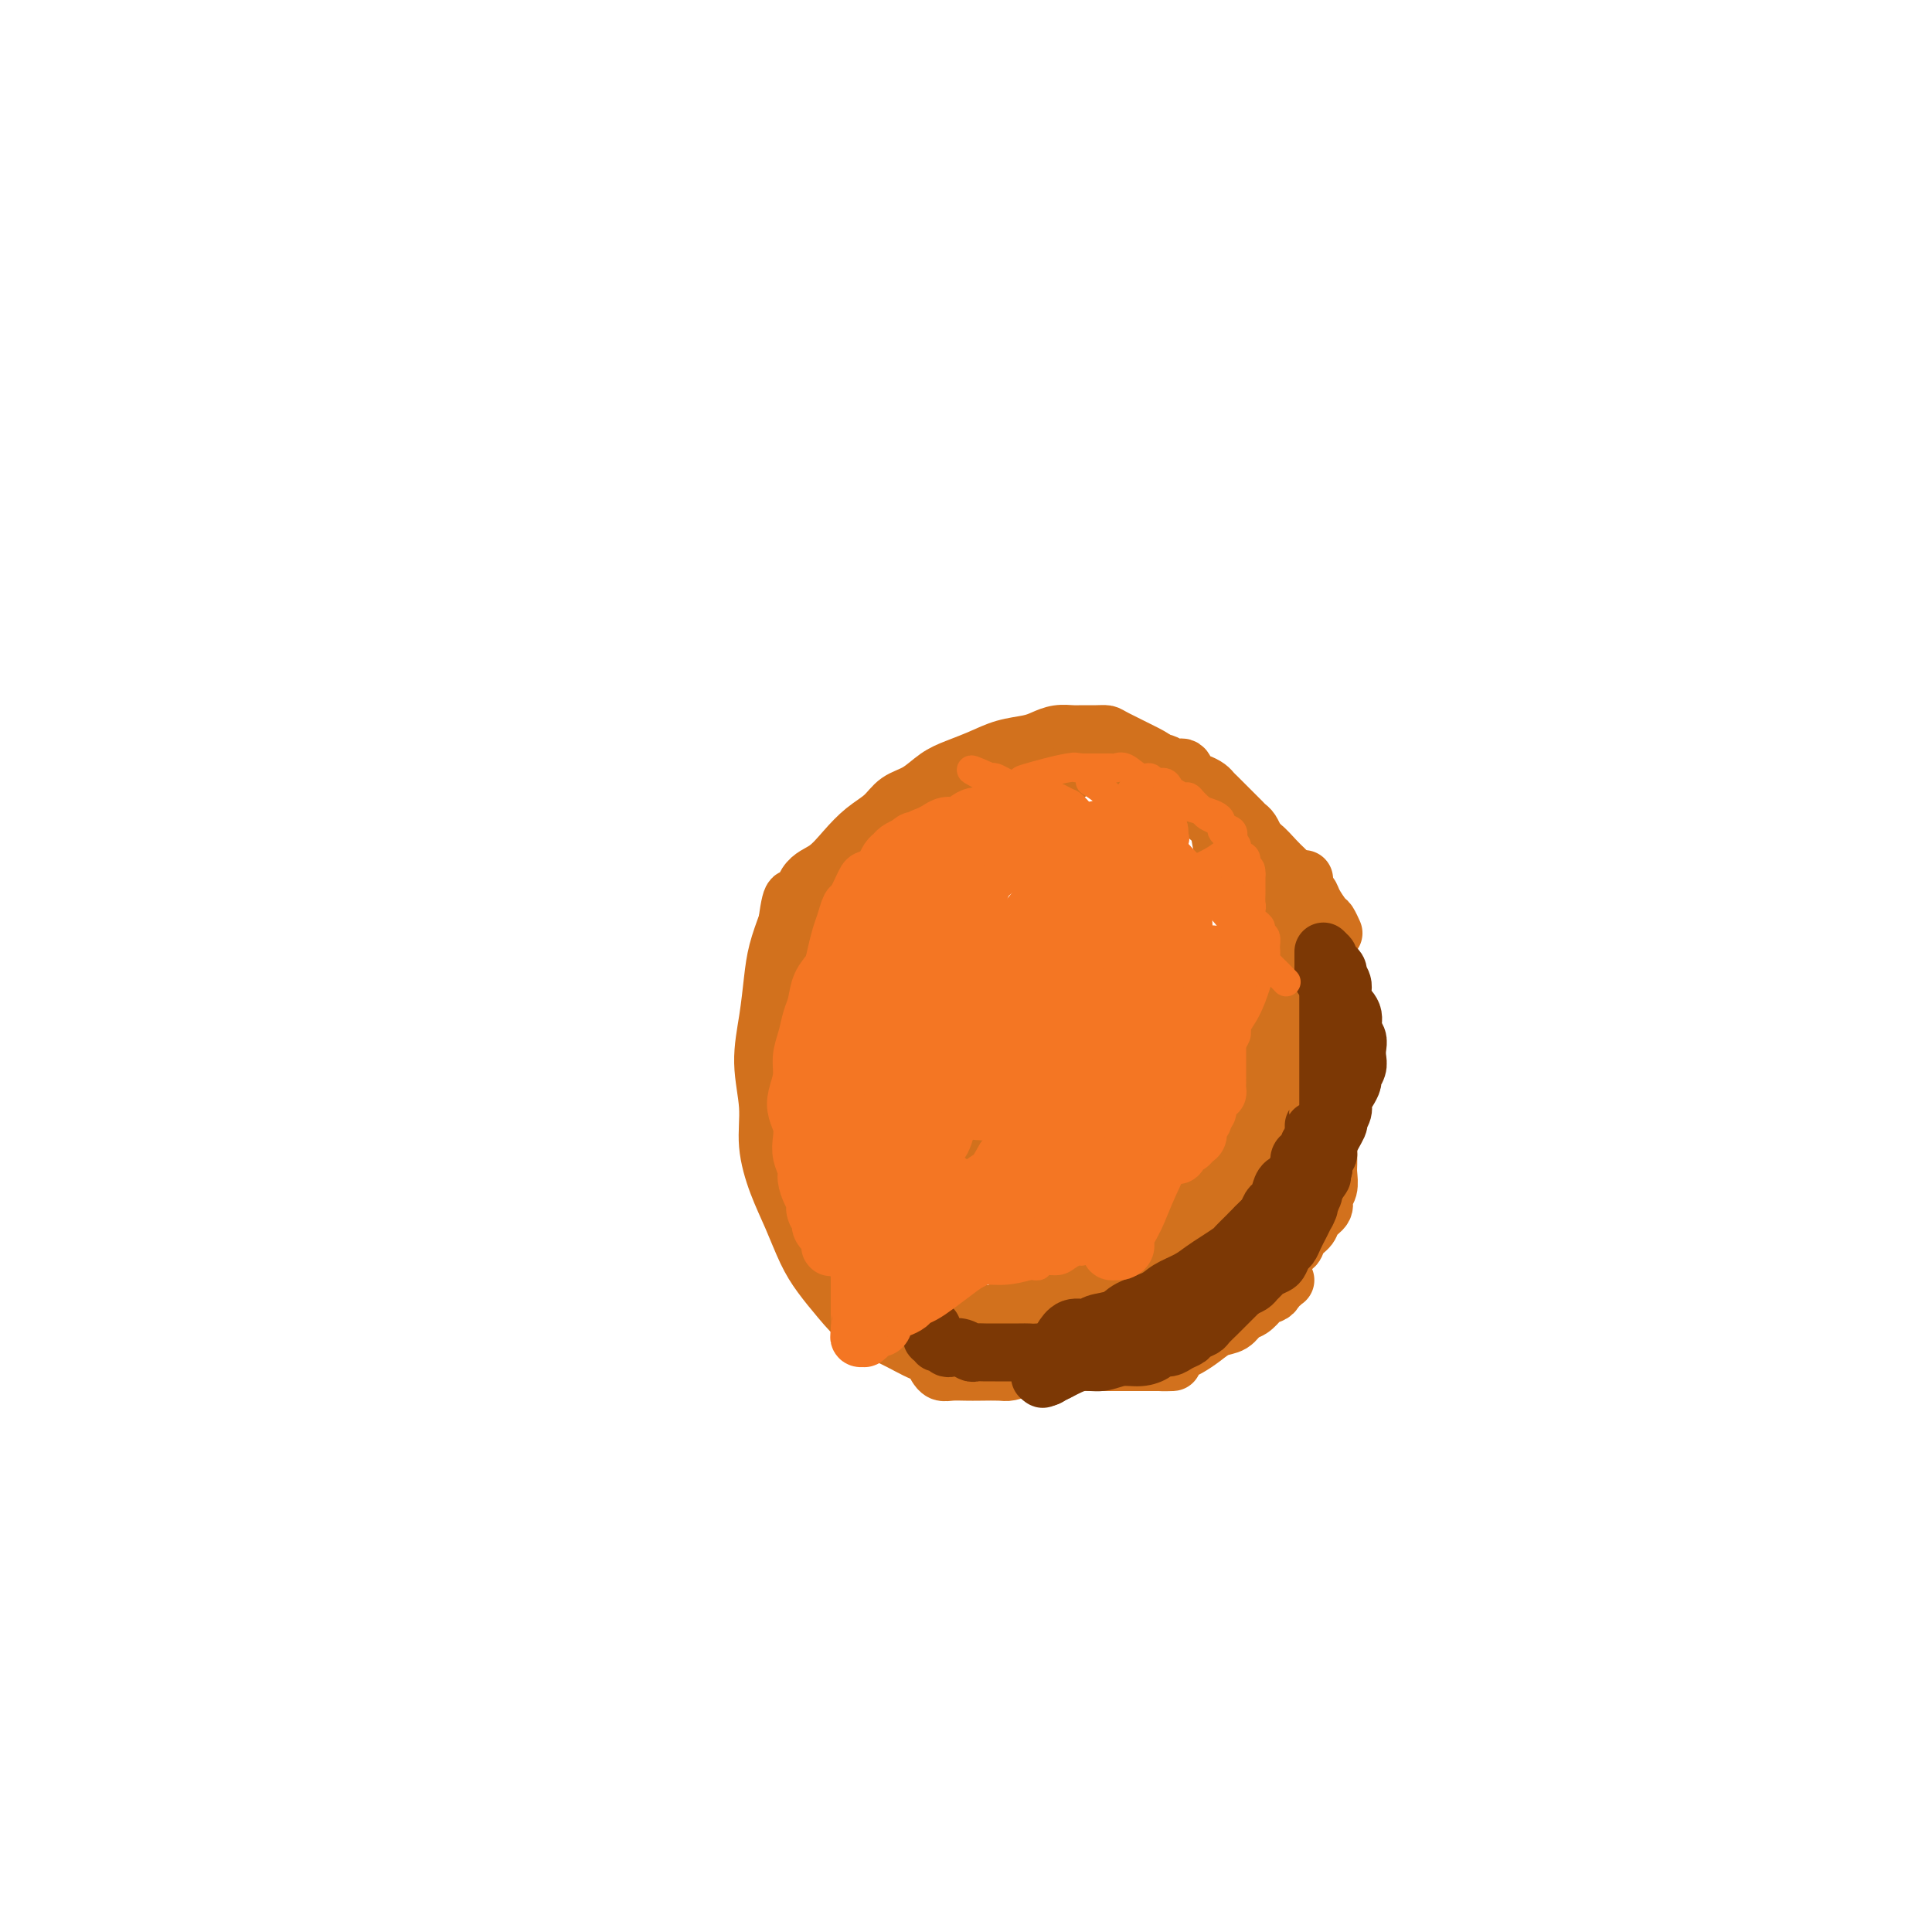 <svg viewBox='0 0 400 400' version='1.1' xmlns='http://www.w3.org/2000/svg' xmlns:xlink='http://www.w3.org/1999/xlink'><g fill='none' stroke='#D2711D' stroke-width='12' stroke-linecap='round' stroke-linejoin='round'><path d='M207,282c-0.078,-0.000 -0.157,-0.000 0,0c0.157,0.000 0.548,0.001 0,0c-0.548,-0.001 -2.036,-0.004 -3,0c-0.964,0.004 -1.403,0.014 -2,0c-0.597,-0.014 -1.351,-0.052 -2,0c-0.649,0.052 -1.194,0.192 -2,0c-0.806,-0.192 -1.874,-0.718 -3,-1c-1.126,-0.282 -2.311,-0.322 -4,-1c-1.689,-0.678 -3.883,-1.995 -6,-3c-2.117,-1.005 -4.156,-1.698 -6,-3c-1.844,-1.302 -3.495,-3.213 -5,-5c-1.505,-1.787 -2.866,-3.452 -4,-5c-1.134,-1.548 -2.040,-2.980 -3,-5c-0.960,-2.020 -1.975,-4.627 -3,-7c-1.025,-2.373 -2.062,-4.512 -3,-7c-0.938,-2.488 -1.779,-5.326 -2,-8c-0.221,-2.674 0.178,-5.186 0,-8c-0.178,-2.814 -0.932,-5.931 -1,-9c-0.068,-3.069 0.549,-6.091 1,-9c0.451,-2.909 0.737,-5.706 1,-8c0.263,-2.294 0.504,-4.084 1,-6c0.496,-1.916 1.248,-3.958 2,-6'/><path d='M163,191c1.002,-7.815 1.506,-4.352 2,-4c0.494,0.352 0.979,-2.408 2,-4c1.021,-1.592 2.579,-2.016 4,-3c1.421,-0.984 2.704,-2.528 4,-4c1.296,-1.472 2.604,-2.873 4,-4c1.396,-1.127 2.879,-1.978 4,-3c1.121,-1.022 1.881,-2.213 3,-3c1.119,-0.787 2.598,-1.170 4,-2c1.402,-0.830 2.728,-2.106 4,-3c1.272,-0.894 2.490,-1.405 4,-2c1.510,-0.595 3.313,-1.273 5,-2c1.687,-0.727 3.257,-1.501 5,-2c1.743,-0.499 3.659,-0.722 5,-1c1.341,-0.278 2.106,-0.610 3,-1c0.894,-0.390 1.917,-0.837 3,-1c1.083,-0.163 2.226,-0.043 3,0c0.774,0.043 1.180,0.007 2,0c0.820,-0.007 2.053,0.013 3,0c0.947,-0.013 1.608,-0.061 2,0c0.392,0.061 0.517,0.231 2,1c1.483,0.769 4.325,2.138 6,3c1.675,0.862 2.183,1.216 3,2c0.817,0.784 1.944,1.997 3,3c1.056,1.003 2.040,1.798 3,3c0.960,1.202 1.896,2.813 3,4c1.104,1.187 2.376,1.951 3,3c0.624,1.049 0.600,2.384 1,4c0.400,1.616 1.223,3.512 2,5c0.777,1.488 1.508,2.568 2,4c0.492,1.432 0.746,3.216 1,5'/><path d='M258,189c1.110,3.725 0.886,4.037 1,5c0.114,0.963 0.567,2.579 1,4c0.433,1.421 0.848,2.649 1,4c0.152,1.351 0.041,2.826 0,4c-0.041,1.174 -0.014,2.047 0,3c0.014,0.953 0.014,1.987 0,3c-0.014,1.013 -0.042,2.005 0,3c0.042,0.995 0.153,1.995 0,3c-0.153,1.005 -0.570,2.016 -1,3c-0.430,0.984 -0.875,1.940 -1,3c-0.125,1.060 0.068,2.225 0,3c-0.068,0.775 -0.399,1.161 -1,2c-0.601,0.839 -1.474,2.130 -2,3c-0.526,0.870 -0.707,1.321 -1,2c-0.293,0.679 -0.698,1.588 -1,2c-0.302,0.412 -0.503,0.326 -1,1c-0.497,0.674 -1.292,2.109 -2,3c-0.708,0.891 -1.329,1.239 -2,2c-0.671,0.761 -1.391,1.937 -2,3c-0.609,1.063 -1.108,2.014 -2,3c-0.892,0.986 -2.178,2.008 -3,3c-0.822,0.992 -1.180,1.954 -2,3c-0.820,1.046 -2.102,2.177 -3,3c-0.898,0.823 -1.413,1.337 -2,2c-0.587,0.663 -1.246,1.473 -2,2c-0.754,0.527 -1.602,0.770 -2,1c-0.398,0.230 -0.344,0.446 -1,1c-0.656,0.554 -2.021,1.448 -3,2c-0.979,0.552 -1.571,0.764 -2,1c-0.429,0.236 -0.694,0.496 -2,1c-1.306,0.504 -3.653,1.252 -6,2'/><path d='M217,269c-3.930,2.277 -2.257,0.471 -2,0c0.257,-0.471 -0.904,0.395 -2,1c-1.096,0.605 -2.129,0.949 -3,1c-0.871,0.051 -1.581,-0.193 -2,0c-0.419,0.193 -0.546,0.822 -1,1c-0.454,0.178 -1.235,-0.096 -2,0c-0.765,0.096 -1.516,0.562 -2,1c-0.484,0.438 -0.703,0.850 -1,1c-0.297,0.150 -0.672,0.040 -1,0c-0.328,-0.040 -0.609,-0.011 -1,0c-0.391,0.011 -0.890,0.003 -1,0c-0.110,-0.003 0.171,-0.001 0,0c-0.171,0.001 -0.794,0.000 -1,0c-0.206,-0.000 0.004,-0.000 0,0c-0.004,0.000 -0.224,0.000 0,0c0.224,-0.000 0.891,-0.000 1,0c0.109,0.000 -0.341,0.000 0,0c0.341,-0.000 1.473,-0.000 2,0c0.527,0.000 0.450,0.000 1,0c0.550,-0.000 1.729,-0.000 3,0c1.271,0.000 2.636,0.000 4,0'/><path d='M209,274c2.049,-0.013 2.673,-0.045 4,0c1.327,0.045 3.357,0.167 5,0c1.643,-0.167 2.900,-0.622 4,-1c1.100,-0.378 2.042,-0.677 3,-1c0.958,-0.323 1.933,-0.668 3,-1c1.067,-0.332 2.225,-0.651 3,-1c0.775,-0.349 1.166,-0.727 2,-1c0.834,-0.273 2.110,-0.442 3,-1c0.890,-0.558 1.393,-1.504 2,-2c0.607,-0.496 1.317,-0.540 2,-1c0.683,-0.460 1.339,-1.335 2,-2c0.661,-0.665 1.329,-1.119 2,-2c0.671,-0.881 1.346,-2.190 2,-3c0.654,-0.810 1.287,-1.123 2,-2c0.713,-0.877 1.504,-2.318 2,-3c0.496,-0.682 0.696,-0.605 1,-1c0.304,-0.395 0.712,-1.261 1,-2c0.288,-0.739 0.458,-1.352 1,-2c0.542,-0.648 1.458,-1.332 2,-2c0.542,-0.668 0.709,-1.319 1,-2c0.291,-0.681 0.704,-1.391 1,-2c0.296,-0.609 0.475,-1.118 1,-2c0.525,-0.882 1.394,-2.137 2,-3c0.606,-0.863 0.947,-1.333 1,-2c0.053,-0.667 -0.182,-1.529 0,-2c0.182,-0.471 0.781,-0.549 1,-1c0.219,-0.451 0.059,-1.276 0,-2c-0.059,-0.724 -0.016,-1.349 0,-2c0.016,-0.651 0.005,-1.329 0,-2c-0.005,-0.671 -0.002,-1.336 0,-2'/><path d='M262,224c0.309,-2.082 0.083,-0.785 0,-1c-0.083,-0.215 -0.022,-1.940 0,-3c0.022,-1.060 0.006,-1.453 0,-2c-0.006,-0.547 -0.001,-1.247 0,-2c0.001,-0.753 -0.001,-1.560 0,-2c0.001,-0.440 0.004,-0.513 0,-1c-0.004,-0.487 -0.014,-1.389 0,-2c0.014,-0.611 0.053,-0.930 0,-1c-0.053,-0.070 -0.196,0.111 0,0c0.196,-0.111 0.733,-0.514 1,-1c0.267,-0.486 0.264,-1.054 0,-1c-0.264,0.054 -0.790,0.730 -1,1c-0.210,0.270 -0.105,0.135 0,0'/><path d='M198,272c0.609,0.870 1.219,1.739 2,2c0.781,0.261 1.734,-0.087 3,0c1.266,0.087 2.844,0.611 4,1c1.156,0.389 1.890,0.645 3,1c1.110,0.355 2.595,0.809 4,1c1.405,0.191 2.728,0.120 4,0c1.272,-0.120 2.493,-0.288 4,0c1.507,0.288 3.302,1.031 5,1c1.698,-0.031 3.301,-0.836 5,-1c1.699,-0.164 3.495,0.313 5,0c1.505,-0.313 2.721,-1.416 4,-2c1.279,-0.584 2.622,-0.649 4,-1c1.378,-0.351 2.792,-0.986 4,-2c1.208,-1.014 2.210,-2.406 3,-3c0.790,-0.594 1.366,-0.391 2,-1c0.634,-0.609 1.324,-2.031 2,-3c0.676,-0.969 1.338,-1.484 2,-2'/><path d='M258,263c3.892,-2.432 3.123,-1.512 3,-2c-0.123,-0.488 0.401,-2.385 1,-4c0.599,-1.615 1.275,-2.949 2,-4c0.725,-1.051 1.500,-1.821 2,-3c0.500,-1.179 0.726,-2.769 1,-4c0.274,-1.231 0.595,-2.103 1,-3c0.405,-0.897 0.893,-1.819 1,-3c0.107,-1.181 -0.168,-2.622 0,-4c0.168,-1.378 0.777,-2.694 1,-4c0.223,-1.306 0.060,-2.604 0,-4c-0.060,-1.396 -0.016,-2.892 0,-4c0.016,-1.108 0.004,-1.830 0,-3c-0.004,-1.170 -0.001,-2.788 0,-4c0.001,-1.212 -0.000,-2.019 0,-3c0.000,-0.981 0.001,-2.136 0,-3c-0.001,-0.864 -0.004,-1.439 0,-2c0.004,-0.561 0.016,-1.110 0,-2c-0.016,-0.890 -0.061,-2.121 0,-3c0.061,-0.879 0.227,-1.404 0,-2c-0.227,-0.596 -0.848,-1.262 -1,-2c-0.152,-0.738 0.165,-1.549 0,-2c-0.165,-0.451 -0.814,-0.544 -1,-1c-0.186,-0.456 0.090,-1.277 0,-2c-0.090,-0.723 -0.545,-1.350 -1,-2c-0.455,-0.650 -0.911,-1.324 -1,-2c-0.089,-0.676 0.187,-1.354 0,-2c-0.187,-0.646 -0.837,-1.259 -1,-2c-0.163,-0.741 0.163,-1.611 0,-2c-0.163,-0.389 -0.813,-0.297 -1,-1c-0.187,-0.703 0.089,-2.201 0,-3c-0.089,-0.799 -0.545,-0.900 -1,-1'/><path d='M263,180c-1.262,-4.069 -0.915,-2.242 -1,-2c-0.085,0.242 -0.600,-1.101 -1,-2c-0.400,-0.899 -0.685,-1.354 -1,-2c-0.315,-0.646 -0.661,-1.481 -1,-2c-0.339,-0.519 -0.672,-0.720 -1,-1c-0.328,-0.280 -0.651,-0.638 -1,-1c-0.349,-0.362 -0.724,-0.727 -1,-1c-0.276,-0.273 -0.455,-0.454 -1,-1c-0.545,-0.546 -1.458,-1.456 -2,-2c-0.542,-0.544 -0.712,-0.722 -1,-1c-0.288,-0.278 -0.692,-0.657 -1,-1c-0.308,-0.343 -0.519,-0.651 -1,-1c-0.481,-0.349 -1.231,-0.738 -2,-1c-0.769,-0.262 -1.557,-0.395 -2,-1c-0.443,-0.605 -0.542,-1.682 -1,-2c-0.458,-0.318 -1.274,0.121 -2,0c-0.726,-0.121 -1.360,-0.803 -2,-1c-0.640,-0.197 -1.285,0.091 -2,0c-0.715,-0.091 -1.500,-0.560 -2,-1c-0.500,-0.440 -0.715,-0.850 -1,-1c-0.285,-0.150 -0.640,-0.041 -1,0c-0.360,0.041 -0.725,0.014 -1,0c-0.275,-0.014 -0.459,-0.014 -1,0c-0.541,0.014 -1.439,0.042 -2,0c-0.561,-0.042 -0.786,-0.152 -1,0c-0.214,0.152 -0.415,0.568 -1,1c-0.585,0.432 -1.552,0.881 -2,1c-0.448,0.119 -0.378,-0.092 -1,0c-0.622,0.092 -1.937,0.486 -3,1c-1.063,0.514 -1.875,1.147 -3,2c-1.125,0.853 -2.562,1.927 -4,3'/><path d='M216,164c-2.992,1.356 -2.971,0.748 -5,2c-2.029,1.252 -6.107,4.366 -8,6c-1.893,1.634 -1.602,1.790 -2,2c-0.398,0.210 -1.484,0.474 -2,1c-0.516,0.526 -0.463,1.313 -1,2c-0.537,0.687 -1.663,1.275 -2,2c-0.337,0.725 0.117,1.589 0,2c-0.117,0.411 -0.805,0.370 -1,1c-0.195,0.630 0.104,1.931 0,3c-0.104,1.069 -0.610,1.906 -1,3c-0.390,1.094 -0.665,2.447 -1,4c-0.335,1.553 -0.731,3.308 -1,5c-0.269,1.692 -0.412,3.322 -1,5c-0.588,1.678 -1.621,3.404 -2,5c-0.379,1.596 -0.102,3.060 0,4c0.102,0.940 0.030,1.355 0,3c-0.030,1.645 -0.018,4.520 0,6c0.018,1.480 0.043,1.565 0,2c-0.043,0.435 -0.152,1.218 0,2c0.152,0.782 0.565,1.561 1,2c0.435,0.439 0.890,0.537 1,1c0.110,0.463 -0.126,1.290 0,2c0.126,0.710 0.614,1.304 1,2c0.386,0.696 0.670,1.495 1,2c0.330,0.505 0.707,0.715 1,1c0.293,0.285 0.501,0.643 1,1c0.499,0.357 1.288,0.711 2,1c0.712,0.289 1.346,0.511 2,1c0.654,0.489 1.327,1.244 2,2'/><path d='M201,239c1.986,2.501 0.952,1.252 1,1c0.048,-0.252 1.179,0.492 2,1c0.821,0.508 1.332,0.781 2,1c0.668,0.219 1.493,0.384 2,1c0.507,0.616 0.695,1.685 1,2c0.305,0.315 0.727,-0.122 1,0c0.273,0.122 0.398,0.803 1,1c0.602,0.197 1.682,-0.091 2,0c0.318,0.091 -0.126,0.560 0,1c0.126,0.440 0.821,0.850 1,1c0.179,0.150 -0.159,0.040 0,0c0.159,-0.040 0.813,-0.011 1,0c0.187,0.011 -0.094,0.003 0,0c0.094,-0.003 0.561,-0.001 1,0c0.439,0.001 0.849,0.000 1,0c0.151,-0.000 0.043,-0.000 0,0c-0.043,0.000 -0.022,0.000 0,0'/><path d='M194,283c0.001,0.002 0.003,0.004 0,0c-0.003,-0.004 -0.010,-0.015 0,0c0.010,0.015 0.036,0.057 0,0c-0.036,-0.057 -0.135,-0.211 0,0c0.135,0.211 0.505,0.788 1,1c0.495,0.212 1.115,0.057 2,0c0.885,-0.057 2.036,-0.018 3,0c0.964,0.018 1.741,0.015 3,0c1.259,-0.015 2.999,-0.043 4,0c1.001,0.043 1.265,0.155 2,0c0.735,-0.155 1.943,-0.577 3,-1c1.057,-0.423 1.962,-0.845 3,-1c1.038,-0.155 2.207,-0.041 3,0c0.793,0.041 1.210,0.011 2,0c0.790,-0.011 1.955,-0.003 3,0c1.045,0.003 1.971,0.001 3,0c1.029,-0.001 2.163,-0.000 3,0c0.837,0.000 1.379,0.000 2,0c0.621,-0.000 1.321,-0.000 2,0c0.679,0.000 1.337,0.000 2,0c0.663,-0.000 1.332,-0.000 2,0c0.668,0.000 1.334,0.000 2,0'/><path d='M239,282c7.093,-0.108 2.326,0.123 1,0c-1.326,-0.123 0.788,-0.600 2,-1c1.212,-0.400 1.522,-0.722 2,-1c0.478,-0.278 1.125,-0.512 2,-1c0.875,-0.488 1.977,-1.229 3,-2c1.023,-0.771 1.965,-1.572 3,-2c1.035,-0.428 2.161,-0.483 3,-1c0.839,-0.517 1.390,-1.497 2,-2c0.610,-0.503 1.278,-0.530 2,-1c0.722,-0.470 1.499,-1.384 2,-2c0.501,-0.616 0.727,-0.935 1,-1c0.273,-0.065 0.594,0.122 1,0c0.406,-0.122 0.897,-0.555 1,-1c0.103,-0.445 -0.182,-0.904 0,-1c0.182,-0.096 0.832,0.170 1,0c0.168,-0.170 -0.147,-0.777 0,-1c0.147,-0.223 0.756,-0.064 1,0c0.244,0.064 0.122,0.032 0,0'/><path d='M236,268c0.602,-0.587 1.203,-1.174 2,-2c0.797,-0.826 1.788,-1.890 3,-3c1.212,-1.110 2.643,-2.265 4,-4c1.357,-1.735 2.639,-4.050 4,-6c1.361,-1.950 2.802,-3.534 4,-5c1.198,-1.466 2.152,-2.815 3,-4c0.848,-1.185 1.589,-2.207 2,-3c0.411,-0.793 0.492,-1.358 1,-2c0.508,-0.642 1.443,-1.360 2,-2c0.557,-0.640 0.737,-1.203 1,-2c0.263,-0.797 0.609,-1.830 1,-3c0.391,-1.170 0.826,-2.477 1,-3c0.174,-0.523 0.087,-0.261 0,0'/><path d='M249,271c-0.236,0.177 -0.471,0.354 0,0c0.471,-0.354 1.649,-1.240 3,-2c1.351,-0.760 2.877,-1.393 4,-2c1.123,-0.607 1.844,-1.188 3,-2c1.156,-0.812 2.748,-1.856 4,-3c1.252,-1.144 2.165,-2.390 3,-3c0.835,-0.610 1.590,-0.586 2,-1c0.410,-0.414 0.473,-1.266 1,-2c0.527,-0.734 1.518,-1.350 2,-2c0.482,-0.650 0.455,-1.333 1,-2c0.545,-0.667 1.663,-1.319 2,-2c0.337,-0.681 -0.106,-1.393 0,-2c0.106,-0.607 0.760,-1.110 1,-2c0.240,-0.890 0.064,-2.166 0,-3c-0.064,-0.834 -0.017,-1.227 0,-2c0.017,-0.773 0.005,-1.928 0,-3c-0.005,-1.072 -0.001,-2.061 0,-3c0.001,-0.939 0.000,-1.829 0,-3c-0.000,-1.171 -0.000,-2.623 0,-4c0.000,-1.377 0.000,-2.679 0,-4c-0.000,-1.321 -0.000,-2.660 0,-4'/><path d='M275,220c0.154,-5.403 0.037,-3.912 0,-4c-0.037,-0.088 0.004,-1.756 0,-3c-0.004,-1.244 -0.053,-2.065 0,-3c0.053,-0.935 0.208,-1.983 0,-3c-0.208,-1.017 -0.778,-2.001 -1,-3c-0.222,-0.999 -0.097,-2.011 0,-3c0.097,-0.989 0.166,-1.956 0,-3c-0.166,-1.044 -0.565,-2.166 -1,-3c-0.435,-0.834 -0.905,-1.379 -1,-2c-0.095,-0.621 0.185,-1.318 0,-2c-0.185,-0.682 -0.834,-1.348 -1,-2c-0.166,-0.652 0.152,-1.289 0,-2c-0.152,-0.711 -0.773,-1.497 -1,-2c-0.227,-0.503 -0.061,-0.723 0,-1c0.061,-0.277 0.016,-0.610 0,-1c-0.016,-0.390 -0.004,-0.836 0,-1c0.004,-0.164 0.001,-0.047 0,0c-0.001,0.047 -0.001,0.023 0,0'/><path d='M250,253c-0.082,-1.297 -0.163,-2.594 0,-4c0.163,-1.406 0.571,-2.921 1,-5c0.429,-2.079 0.880,-4.721 1,-7c0.120,-2.279 -0.089,-4.196 0,-7c0.089,-2.804 0.478,-6.494 1,-10c0.522,-3.506 1.179,-6.829 3,-12c1.821,-5.171 4.806,-12.192 6,-15c1.194,-2.808 0.597,-1.404 0,0'/><path d='M249,263c-0.005,0.007 -0.011,0.014 0,0c0.011,-0.014 0.037,-0.050 0,0c-0.037,0.050 -0.137,0.185 0,0c0.137,-0.185 0.512,-0.689 1,-2c0.488,-1.311 1.089,-3.430 2,-5c0.911,-1.570 2.131,-2.590 3,-4c0.869,-1.410 1.388,-3.209 2,-5c0.612,-1.791 1.316,-3.573 2,-5c0.684,-1.427 1.346,-2.498 2,-4c0.654,-1.502 1.299,-3.433 2,-5c0.701,-1.567 1.458,-2.768 2,-4c0.542,-1.232 0.869,-2.495 1,-3c0.131,-0.505 0.065,-0.253 0,0'/><path d='M276,193c0.007,0.016 0.014,0.031 0,0c-0.014,-0.031 -0.049,-0.109 0,0c0.049,0.109 0.183,0.406 0,0c-0.183,-0.406 -0.683,-1.513 -1,-2c-0.317,-0.487 -0.451,-0.353 -1,-1c-0.549,-0.647 -1.512,-2.074 -2,-3c-0.488,-0.926 -0.500,-1.349 -1,-2c-0.500,-0.651 -1.488,-1.529 -2,-2c-0.512,-0.471 -0.550,-0.535 -1,-1c-0.450,-0.465 -1.313,-1.332 -2,-2c-0.687,-0.668 -1.198,-1.139 -2,-2c-0.802,-0.861 -1.895,-2.114 -3,-3c-1.105,-0.886 -2.221,-1.407 -3,-2c-0.779,-0.593 -1.220,-1.258 -2,-2c-0.780,-0.742 -1.900,-1.560 -3,-2c-1.100,-0.440 -2.181,-0.503 -3,-1c-0.819,-0.497 -1.377,-1.428 -2,-2c-0.623,-0.572 -1.312,-0.786 -2,-1'/><path d='M246,165c-2.438,-1.482 -1.032,-0.187 -1,0c0.032,0.187 -1.311,-0.733 -2,-1c-0.689,-0.267 -0.724,0.121 -1,0c-0.276,-0.121 -0.793,-0.749 -1,-1c-0.207,-0.251 -0.103,-0.126 0,0'/></g>
<g fill='none' stroke='#7C3805' stroke-width='12' stroke-linecap='round' stroke-linejoin='round'><path d='M220,277c-0.144,0.233 -0.288,0.467 0,0c0.288,-0.467 1.008,-1.634 2,-2c0.992,-0.366 2.254,0.068 3,0c0.746,-0.068 0.975,-0.637 2,-1c1.025,-0.363 2.848,-0.520 4,-1c1.152,-0.480 1.635,-1.283 3,-2c1.365,-0.717 3.614,-1.346 5,-2c1.386,-0.654 1.909,-1.331 3,-2c1.091,-0.669 2.750,-1.330 4,-2c1.250,-0.670 2.092,-1.348 3,-2c0.908,-0.652 1.881,-1.277 3,-2c1.119,-0.723 2.384,-1.544 3,-2c0.616,-0.456 0.585,-0.546 1,-1c0.415,-0.454 1.277,-1.273 2,-2c0.723,-0.727 1.307,-1.363 2,-2c0.693,-0.637 1.494,-1.274 2,-2c0.506,-0.726 0.718,-1.542 1,-2c0.282,-0.458 0.635,-0.557 1,-1c0.365,-0.443 0.743,-1.231 1,-2c0.257,-0.769 0.394,-1.519 1,-2c0.606,-0.481 1.682,-0.692 2,-1c0.318,-0.308 -0.121,-0.712 0,-1c0.121,-0.288 0.803,-0.458 1,-1c0.197,-0.542 -0.092,-1.454 0,-2c0.092,-0.546 0.563,-0.724 1,-1c0.437,-0.276 0.839,-0.650 1,-1c0.161,-0.350 0.080,-0.675 0,-1'/><path d='M271,237c2.702,-3.566 1.456,-1.482 1,-1c-0.456,0.482 -0.122,-0.639 0,-1c0.122,-0.361 0.033,0.037 0,0c-0.033,-0.037 -0.009,-0.508 0,-1c0.009,-0.492 0.002,-1.003 0,-1c-0.002,0.003 -0.001,0.522 0,1c0.001,0.478 0.001,0.916 0,1c-0.001,0.084 -0.004,-0.185 0,0c0.004,0.185 0.016,0.823 0,1c-0.016,0.177 -0.060,-0.108 0,0c0.060,0.108 0.223,0.609 0,1c-0.223,0.391 -0.833,0.671 -1,1c-0.167,0.329 0.111,0.706 0,1c-0.111,0.294 -0.609,0.504 -1,1c-0.391,0.496 -0.675,1.277 -1,2c-0.325,0.723 -0.692,1.387 -1,2c-0.308,0.613 -0.557,1.175 -1,2c-0.443,0.825 -1.081,1.915 -2,3c-0.919,1.085 -2.120,2.167 -3,3c-0.880,0.833 -1.440,1.416 -2,2'/><path d='M260,254c-2.048,3.434 -1.167,2.018 -1,2c0.167,-0.018 -0.378,1.360 -1,2c-0.622,0.640 -1.321,0.541 -2,1c-0.679,0.459 -1.340,1.475 -2,2c-0.660,0.525 -1.321,0.560 -2,1c-0.679,0.440 -1.378,1.287 -2,2c-0.622,0.713 -1.167,1.293 -2,2c-0.833,0.707 -1.955,1.540 -3,2c-1.045,0.460 -2.013,0.547 -3,1c-0.987,0.453 -1.993,1.273 -3,2c-1.007,0.727 -2.013,1.360 -3,2c-0.987,0.640 -1.953,1.288 -3,2c-1.047,0.712 -2.176,1.490 -3,2c-0.824,0.510 -1.344,0.754 -2,1c-0.656,0.246 -1.446,0.496 -2,1c-0.554,0.504 -0.870,1.263 -2,2c-1.130,0.737 -3.073,1.451 -4,2c-0.927,0.549 -0.840,0.932 -1,1c-0.160,0.068 -0.569,-0.178 -1,0c-0.431,0.178 -0.883,0.779 -1,1c-0.117,0.221 0.102,0.060 0,0c-0.102,-0.060 -0.526,-0.020 -1,0c-0.474,0.020 -1.000,0.019 -1,0c0.000,-0.019 0.526,-0.057 1,0c0.474,0.057 0.897,0.208 1,0c0.103,-0.208 -0.113,-0.774 0,-1c0.113,-0.226 0.557,-0.113 1,0'/><path d='M218,284c-4.501,2.828 -0.753,0.897 1,0c1.753,-0.897 1.512,-0.762 2,-1c0.488,-0.238 1.707,-0.851 3,-1c1.293,-0.149 2.660,0.166 4,0c1.340,-0.166 2.652,-0.814 4,-1c1.348,-0.186 2.731,0.091 4,0c1.269,-0.091 2.424,-0.549 3,-1c0.576,-0.451 0.573,-0.894 1,-1c0.427,-0.106 1.284,0.126 2,0c0.716,-0.126 1.290,-0.610 2,-1c0.710,-0.390 1.556,-0.686 2,-1c0.444,-0.314 0.485,-0.647 1,-1c0.515,-0.353 1.503,-0.728 2,-1c0.497,-0.272 0.503,-0.443 1,-1c0.497,-0.557 1.484,-1.500 2,-2c0.516,-0.500 0.562,-0.557 1,-1c0.438,-0.443 1.268,-1.274 2,-2c0.732,-0.726 1.365,-1.348 2,-2c0.635,-0.652 1.272,-1.333 2,-2c0.728,-0.667 1.546,-1.319 2,-2c0.454,-0.681 0.542,-1.389 1,-2c0.458,-0.611 1.285,-1.123 2,-2c0.715,-0.877 1.319,-2.119 2,-3c0.681,-0.881 1.440,-1.402 2,-2c0.560,-0.598 0.920,-1.274 1,-2c0.080,-0.726 -0.119,-1.504 0,-2c0.119,-0.496 0.558,-0.710 1,-1c0.442,-0.290 0.888,-0.655 1,-1c0.112,-0.345 -0.111,-0.670 0,-1c0.111,-0.330 0.555,-0.665 1,-1'/><path d='M272,246c3.514,-4.604 0.798,-1.615 0,-1c-0.798,0.615 0.322,-1.144 1,-2c0.678,-0.856 0.914,-0.811 1,-1c0.086,-0.189 0.022,-0.614 0,-1c-0.022,-0.386 -0.002,-0.733 0,-1c0.002,-0.267 -0.014,-0.453 0,-1c0.014,-0.547 0.056,-1.456 0,-2c-0.056,-0.544 -0.211,-0.722 0,-1c0.211,-0.278 0.789,-0.656 1,-1c0.211,-0.344 0.057,-0.655 0,-1c-0.057,-0.345 -0.015,-0.725 0,-1c0.015,-0.275 0.004,-0.443 0,-1c-0.004,-0.557 -0.001,-1.501 0,-2c0.001,-0.499 0.000,-0.553 0,-1c-0.000,-0.447 -0.000,-1.289 0,-2c0.000,-0.711 0.000,-1.293 0,-2c-0.000,-0.707 -0.000,-1.541 0,-2c0.000,-0.459 0.000,-0.544 0,-1c-0.000,-0.456 -0.000,-1.281 0,-2c0.000,-0.719 0.000,-1.330 0,-2c-0.000,-0.670 -0.000,-1.398 0,-2c0.000,-0.602 0.000,-1.078 0,-2c-0.000,-0.922 -0.000,-2.289 0,-3c0.000,-0.711 0.000,-0.767 0,-1c-0.000,-0.233 -0.000,-0.643 0,-1c0.000,-0.357 0.000,-0.659 0,-1c-0.000,-0.341 -0.000,-0.720 0,-1c0.000,-0.280 0.000,-0.460 0,-1c-0.000,-0.540 -0.000,-1.440 0,-2c0.000,-0.560 0.000,-0.780 0,-1'/><path d='M275,203c0.238,-6.813 -0.668,-2.347 -1,-1c-0.332,1.347 -0.089,-0.426 0,-1c0.089,-0.574 0.024,0.052 0,0c-0.024,-0.052 -0.006,-0.783 0,-1c0.006,-0.217 0.002,0.081 0,0c-0.002,-0.081 -0.000,-0.540 0,-1c0.000,-0.460 0.000,-0.922 0,-1c-0.000,-0.078 -0.000,0.228 0,0c0.000,-0.228 0.000,-0.989 0,-1c-0.000,-0.011 -0.000,0.728 0,1c0.000,0.272 0.000,0.078 0,0c-0.000,-0.078 -0.000,-0.039 0,0'/><path d='M274,198c0.069,-0.817 0.740,-0.359 1,0c0.260,0.359 0.107,0.621 0,1c-0.107,0.379 -0.168,0.877 0,1c0.168,0.123 0.565,-0.130 1,0c0.435,0.130 0.909,0.642 1,1c0.091,0.358 -0.201,0.561 0,1c0.201,0.439 0.895,1.115 1,2c0.105,0.885 -0.378,1.980 0,3c0.378,1.020 1.618,1.964 2,3c0.382,1.036 -0.093,2.164 0,3c0.093,0.836 0.753,1.380 1,2c0.247,0.620 0.081,1.317 0,2c-0.081,0.683 -0.077,1.352 0,2c0.077,0.648 0.227,1.276 0,2c-0.227,0.724 -0.830,1.544 -1,2c-0.170,0.456 0.094,0.546 0,1c-0.094,0.454 -0.545,1.271 -1,2c-0.455,0.729 -0.914,1.371 -1,2c-0.086,0.629 0.202,1.243 0,2c-0.202,0.757 -0.895,1.655 -1,2c-0.105,0.345 0.379,0.138 0,1c-0.379,0.862 -1.621,2.793 -2,4c-0.379,1.207 0.105,1.688 0,2c-0.105,0.312 -0.798,0.454 -1,1c-0.202,0.546 0.087,1.497 0,2c-0.087,0.503 -0.549,0.557 -1,1c-0.451,0.443 -0.891,1.273 -1,2c-0.109,0.727 0.112,1.351 0,2c-0.112,0.649 -0.556,1.325 -1,2'/><path d='M271,249c-1.499,4.463 -0.247,1.619 0,1c0.247,-0.619 -0.511,0.985 -1,2c-0.489,1.015 -0.709,1.442 -1,2c-0.291,0.558 -0.654,1.249 -1,2c-0.346,0.751 -0.674,1.563 -1,2c-0.326,0.437 -0.651,0.498 -1,1c-0.349,0.502 -0.724,1.444 -1,2c-0.276,0.556 -0.454,0.726 -1,1c-0.546,0.274 -1.459,0.650 -2,1c-0.541,0.350 -0.711,0.672 -1,1c-0.289,0.328 -0.697,0.661 -1,1c-0.303,0.339 -0.500,0.683 -1,1c-0.500,0.317 -1.303,0.606 -2,1c-0.697,0.394 -1.289,0.893 -2,1c-0.711,0.107 -1.540,-0.179 -2,0c-0.460,0.179 -0.551,0.821 -1,1c-0.449,0.179 -1.256,-0.107 -2,0c-0.744,0.107 -1.423,0.606 -2,1c-0.577,0.394 -1.050,0.683 -2,1c-0.950,0.317 -2.376,0.662 -3,1c-0.624,0.338 -0.447,0.669 -1,1c-0.553,0.331 -1.838,0.662 -3,1c-1.162,0.338 -2.202,0.683 -3,1c-0.798,0.317 -1.355,0.606 -2,1c-0.645,0.394 -1.379,0.894 -2,1c-0.621,0.106 -1.128,-0.182 -2,0c-0.872,0.182 -2.110,0.832 -3,1c-0.890,0.168 -1.432,-0.147 -2,0c-0.568,0.147 -1.162,0.756 -2,1c-0.838,0.244 -1.919,0.122 -3,0'/><path d='M220,279c-6.331,2.238 -2.659,1.332 -2,1c0.659,-0.332 -1.696,-0.089 -3,0c-1.304,0.089 -1.556,0.024 -2,0c-0.444,-0.024 -1.078,-0.007 -2,0c-0.922,0.007 -2.130,0.003 -3,0c-0.870,-0.003 -1.402,-0.004 -2,0c-0.598,0.004 -1.263,0.015 -2,0c-0.737,-0.015 -1.545,-0.055 -2,0c-0.455,0.055 -0.555,0.207 -1,0c-0.445,-0.207 -1.233,-0.772 -2,-1c-0.767,-0.228 -1.511,-0.118 -2,0c-0.489,0.118 -0.723,0.242 -1,0c-0.277,-0.242 -0.596,-0.852 -1,-1c-0.404,-0.148 -0.893,0.167 -1,0c-0.107,-0.167 0.167,-0.815 0,-1c-0.167,-0.185 -0.777,0.094 -1,0c-0.223,-0.094 -0.060,-0.561 0,-1c0.060,-0.439 0.016,-0.849 0,-1c-0.016,-0.151 -0.005,-0.043 0,0c0.005,0.043 0.002,0.022 0,0'/></g>
<g fill='none' stroke='#F47623' stroke-width='12' stroke-linecap='round' stroke-linejoin='round'><path d='M183,259c-0.411,-0.019 -0.822,-0.039 0,0c0.822,0.039 2.876,0.136 5,0c2.124,-0.136 4.318,-0.504 7,-1c2.682,-0.496 5.853,-1.121 9,-2c3.147,-0.879 6.271,-2.013 9,-3c2.729,-0.987 5.064,-1.826 7,-3c1.936,-1.174 3.474,-2.683 5,-4c1.526,-1.317 3.038,-2.443 4,-3c0.962,-0.557 1.372,-0.544 2,-1c0.628,-0.456 1.475,-1.380 2,-2c0.525,-0.620 0.729,-0.936 1,-1c0.271,-0.064 0.609,0.122 1,0c0.391,-0.122 0.834,-0.554 1,-1c0.166,-0.446 0.055,-0.905 0,-1c-0.055,-0.095 -0.056,0.175 0,0c0.056,-0.175 0.167,-0.794 0,-1c-0.167,-0.206 -0.613,0.003 -1,0c-0.387,-0.003 -0.715,-0.216 -1,0c-0.285,0.216 -0.528,0.862 -1,1c-0.472,0.138 -1.173,-0.231 -2,0c-0.827,0.231 -1.778,1.062 -3,2c-1.222,0.938 -2.714,1.983 -4,3c-1.286,1.017 -2.368,2.005 -4,3c-1.632,0.995 -3.816,1.998 -6,3'/><path d='M214,248c-3.556,2.289 -3.946,2.511 -5,3c-1.054,0.489 -2.774,1.245 -4,2c-1.226,0.755 -1.960,1.509 -3,2c-1.040,0.491 -2.388,0.720 -3,1c-0.612,0.280 -0.490,0.611 -1,1c-0.510,0.389 -1.651,0.838 -2,1c-0.349,0.162 0.096,0.039 0,0c-0.096,-0.039 -0.732,0.008 -1,0c-0.268,-0.008 -0.169,-0.069 0,0c0.169,0.069 0.408,0.268 1,0c0.592,-0.268 1.536,-1.002 4,-2c2.464,-0.998 6.446,-2.260 10,-4c3.554,-1.740 6.679,-3.959 10,-6c3.321,-2.041 6.836,-3.905 9,-5c2.164,-1.095 2.975,-1.422 4,-2c1.025,-0.578 2.264,-1.408 3,-2c0.736,-0.592 0.969,-0.947 1,-1c0.031,-0.053 -0.138,0.196 0,0c0.138,-0.196 0.585,-0.838 1,-1c0.415,-0.162 0.798,0.156 1,0c0.202,-0.156 0.221,-0.785 0,-1c-0.221,-0.215 -0.683,-0.014 -1,0c-0.317,0.014 -0.490,-0.158 -1,0c-0.510,0.158 -1.358,0.644 -2,1c-0.642,0.356 -1.079,0.580 -2,1c-0.921,0.420 -2.325,1.036 -4,2c-1.675,0.964 -3.621,2.275 -6,4c-2.379,1.725 -5.189,3.862 -8,6'/><path d='M215,248c-4.473,2.702 -4.155,2.958 -5,4c-0.845,1.042 -2.853,2.870 -4,4c-1.147,1.130 -1.434,1.560 -2,2c-0.566,0.440 -1.410,0.888 -2,1c-0.590,0.112 -0.926,-0.114 -1,0c-0.074,0.114 0.113,0.567 0,1c-0.113,0.433 -0.526,0.845 -1,1c-0.474,0.155 -1.007,0.052 -1,0c0.007,-0.052 0.556,-0.055 1,0c0.444,0.055 0.782,0.168 1,0c0.218,-0.168 0.315,-0.615 1,-1c0.685,-0.385 1.960,-0.707 3,-1c1.040,-0.293 1.847,-0.557 3,-1c1.153,-0.443 2.651,-1.067 4,-2c1.349,-0.933 2.548,-2.176 4,-3c1.452,-0.824 3.155,-1.228 5,-2c1.845,-0.772 3.831,-1.912 6,-3c2.169,-1.088 4.521,-2.124 6,-3c1.479,-0.876 2.084,-1.592 3,-2c0.916,-0.408 2.143,-0.510 3,-1c0.857,-0.490 1.343,-1.370 2,-2c0.657,-0.630 1.485,-1.009 2,-1c0.515,0.009 0.716,0.407 1,0c0.284,-0.407 0.649,-1.618 1,-2c0.351,-0.382 0.686,0.066 1,0c0.314,-0.066 0.606,-0.648 1,-1c0.394,-0.352 0.889,-0.476 1,-1c0.111,-0.524 -0.162,-1.449 0,-2c0.162,-0.551 0.761,-0.729 1,-1c0.239,-0.271 0.120,-0.636 0,-1'/><path d='M249,231c1.012,-1.431 1.042,-1.008 1,-1c-0.042,0.008 -0.155,-0.398 0,-1c0.155,-0.602 0.577,-1.400 1,-2c0.423,-0.600 0.845,-1.001 1,-1c0.155,0.001 0.041,0.404 0,0c-0.041,-0.404 -0.011,-1.614 0,-2c0.011,-0.386 0.003,0.051 0,0c-0.003,-0.051 -0.001,-0.590 0,-1c0.001,-0.410 0.000,-0.691 0,-1c-0.000,-0.309 -0.000,-0.646 0,-1c0.000,-0.354 -0.000,-0.725 0,-1c0.000,-0.275 0.000,-0.454 0,-1c-0.000,-0.546 -0.000,-1.460 0,-2c0.000,-0.540 0.001,-0.707 0,-1c-0.001,-0.293 -0.004,-0.711 0,-1c0.004,-0.289 0.015,-0.448 0,-1c-0.015,-0.552 -0.057,-1.496 0,-2c0.057,-0.504 0.211,-0.568 0,-1c-0.211,-0.432 -0.789,-1.232 -1,-2c-0.211,-0.768 -0.057,-1.505 0,-2c0.057,-0.495 0.015,-0.750 0,-1c-0.015,-0.250 -0.004,-0.497 0,-1c0.004,-0.503 0.001,-1.262 0,-2c-0.001,-0.738 -0.000,-1.456 0,-2c0.000,-0.544 0.000,-0.914 0,-1c-0.000,-0.086 -0.000,0.111 0,0c0.000,-0.111 0.000,-0.530 0,-1c-0.000,-0.470 -0.000,-0.991 0,-1c0.000,-0.009 0.000,0.496 0,1'/><path d='M251,199c-0.130,-3.520 0.043,0.181 0,3c-0.043,2.819 -0.304,4.757 -1,8c-0.696,3.243 -1.826,7.793 -3,12c-1.174,4.207 -2.391,8.072 -4,12c-1.609,3.928 -3.611,7.918 -5,11c-1.389,3.082 -2.166,5.257 -3,7c-0.834,1.743 -1.725,3.055 -2,4c-0.275,0.945 0.066,1.522 0,2c-0.066,0.478 -0.539,0.857 -1,1c-0.461,0.143 -0.908,0.050 -1,0c-0.092,-0.050 0.173,-0.058 0,0c-0.173,0.058 -0.782,0.181 -1,0c-0.218,-0.181 -0.044,-0.666 0,-1c0.044,-0.334 -0.040,-0.516 0,-1c0.040,-0.484 0.206,-1.271 0,-2c-0.206,-0.729 -0.784,-1.399 -1,-2c-0.216,-0.601 -0.070,-1.133 0,-2c0.070,-0.867 0.063,-2.070 0,-3c-0.063,-0.930 -0.183,-1.587 0,-3c0.183,-1.413 0.668,-3.581 1,-5c0.332,-1.419 0.513,-2.088 1,-5c0.487,-2.912 1.282,-8.067 2,-11c0.718,-2.933 1.358,-3.644 2,-5c0.642,-1.356 1.286,-3.356 2,-5c0.714,-1.644 1.497,-2.930 2,-4c0.503,-1.070 0.726,-1.922 1,-3c0.274,-1.078 0.599,-2.382 1,-3c0.401,-0.618 0.877,-0.551 1,-1c0.123,-0.449 -0.108,-1.414 0,-2c0.108,-0.586 0.554,-0.793 1,-1'/><path d='M243,200c2.121,-7.144 0.425,-2.505 0,-1c-0.425,1.505 0.422,-0.122 1,-1c0.578,-0.878 0.887,-1.005 1,-1c0.113,0.005 0.030,0.141 0,0c-0.030,-0.141 -0.008,-0.558 0,-1c0.008,-0.442 0.002,-0.907 0,-1c-0.002,-0.093 -0.001,0.186 0,0c0.001,-0.186 0.001,-0.837 0,-1c-0.001,-0.163 -0.003,0.163 0,0c0.003,-0.163 0.011,-0.814 0,-1c-0.011,-0.186 -0.040,0.092 0,0c0.040,-0.092 0.150,-0.553 0,-1c-0.150,-0.447 -0.561,-0.878 -1,-1c-0.439,-0.122 -0.905,0.065 -1,0c-0.095,-0.065 0.181,-0.384 0,-1c-0.181,-0.616 -0.819,-1.531 -1,-2c-0.181,-0.469 0.095,-0.493 0,-1c-0.095,-0.507 -0.561,-1.498 -1,-2c-0.439,-0.502 -0.850,-0.516 -1,-1c-0.150,-0.484 -0.040,-1.439 0,-2c0.040,-0.561 0.011,-0.727 0,-1c-0.011,-0.273 -0.003,-0.654 0,-1c0.003,-0.346 0.001,-0.657 0,-1c-0.001,-0.343 -0.000,-0.718 0,-1c0.000,-0.282 0.000,-0.471 0,-1c-0.000,-0.529 -0.000,-1.399 0,-2c0.000,-0.601 0.000,-0.932 0,-1c-0.000,-0.068 -0.000,0.126 0,0c0.000,-0.126 0.000,-0.572 0,-1c-0.000,-0.428 -0.000,-0.836 0,-1c0.000,-0.164 0.000,-0.082 0,0'/><path d='M240,172c-0.769,-3.227 -0.191,-0.294 0,1c0.191,1.294 -0.004,0.950 0,1c0.004,0.050 0.208,0.495 0,1c-0.208,0.505 -0.828,1.072 -1,2c-0.172,0.928 0.105,2.218 0,3c-0.105,0.782 -0.591,1.056 -1,2c-0.409,0.944 -0.739,2.558 -1,4c-0.261,1.442 -0.451,2.711 -1,4c-0.549,1.289 -1.457,2.599 -2,4c-0.543,1.401 -0.722,2.895 -1,4c-0.278,1.105 -0.656,1.823 -1,3c-0.344,1.177 -0.654,2.814 -1,4c-0.346,1.186 -0.727,1.920 -1,3c-0.273,1.080 -0.439,2.505 -1,4c-0.561,1.495 -1.516,3.061 -2,4c-0.484,0.939 -0.497,1.252 -1,3c-0.503,1.748 -1.497,4.932 -2,7c-0.503,2.068 -0.516,3.019 -1,4c-0.484,0.981 -1.439,1.992 -2,3c-0.561,1.008 -0.727,2.013 -1,3c-0.273,0.987 -0.651,1.955 -1,3c-0.349,1.045 -0.667,2.168 -1,3c-0.333,0.832 -0.680,1.375 -1,2c-0.320,0.625 -0.611,1.332 -1,2c-0.389,0.668 -0.874,1.295 -1,2c-0.126,0.705 0.107,1.487 0,2c-0.107,0.513 -0.553,0.756 -1,1'/><path d='M214,251c-4.214,12.413 -1.750,3.945 -1,1c0.750,-2.945 -0.215,-0.366 -1,1c-0.785,1.366 -1.392,1.520 -2,2c-0.608,0.480 -1.219,1.287 -2,2c-0.781,0.713 -1.732,1.332 -3,2c-1.268,0.668 -2.855,1.383 -4,2c-1.145,0.617 -1.850,1.135 -3,2c-1.150,0.865 -2.745,2.077 -4,3c-1.255,0.923 -2.171,1.556 -3,2c-0.829,0.444 -1.570,0.700 -2,1c-0.430,0.300 -0.548,0.645 -1,1c-0.452,0.355 -1.239,0.721 -2,1c-0.761,0.279 -1.495,0.470 -2,1c-0.505,0.530 -0.780,1.400 -1,2c-0.220,0.600 -0.384,0.931 -1,1c-0.616,0.069 -1.686,-0.124 -2,0c-0.314,0.124 0.126,0.566 0,1c-0.126,0.434 -0.818,0.858 -1,1c-0.182,0.142 0.147,-0.000 0,0c-0.147,0.000 -0.772,0.143 -1,0c-0.228,-0.143 -0.061,-0.571 0,-1c0.061,-0.429 0.016,-0.860 0,-1c-0.016,-0.140 -0.004,0.012 0,0c0.004,-0.012 0.001,-0.187 0,-1c-0.001,-0.813 -0.000,-2.263 0,-3c0.000,-0.737 0.000,-0.761 0,-1c-0.000,-0.239 -0.000,-0.693 0,-1c0.000,-0.307 0.000,-0.467 0,-1c-0.000,-0.533 -0.000,-1.438 0,-2c0.000,-0.562 0.000,-0.781 0,-1'/><path d='M178,265c-0.111,-2.211 0.110,-1.739 0,-2c-0.110,-0.261 -0.551,-1.256 -1,-2c-0.449,-0.744 -0.908,-1.237 -1,-2c-0.092,-0.763 0.181,-1.796 0,-3c-0.181,-1.204 -0.818,-2.581 -1,-4c-0.182,-1.419 0.091,-2.882 0,-4c-0.091,-1.118 -0.546,-1.891 -1,-3c-0.454,-1.109 -0.906,-2.554 -1,-4c-0.094,-1.446 0.171,-2.893 0,-4c-0.171,-1.107 -0.779,-1.874 -1,-3c-0.221,-1.126 -0.055,-2.612 0,-4c0.055,-1.388 -0.001,-2.678 0,-4c0.001,-1.322 0.060,-2.675 0,-4c-0.060,-1.325 -0.237,-2.622 0,-4c0.237,-1.378 0.888,-2.837 1,-4c0.112,-1.163 -0.317,-2.028 0,-3c0.317,-0.972 1.378,-2.049 2,-3c0.622,-0.951 0.803,-1.777 1,-3c0.197,-1.223 0.409,-2.845 1,-4c0.591,-1.155 1.559,-1.845 2,-3c0.441,-1.155 0.353,-2.775 1,-4c0.647,-1.225 2.028,-2.055 3,-3c0.972,-0.945 1.535,-2.006 2,-3c0.465,-0.994 0.831,-1.920 2,-3c1.169,-1.080 3.142,-2.314 4,-3c0.858,-0.686 0.601,-0.823 1,-1c0.399,-0.177 1.454,-0.394 2,-1c0.546,-0.606 0.585,-1.602 1,-2c0.415,-0.398 1.208,-0.199 2,0'/><path d='M197,178c2.971,-2.714 1.898,-1.498 2,-1c0.102,0.498 1.379,0.277 2,0c0.621,-0.277 0.586,-0.610 1,-1c0.414,-0.390 1.277,-0.837 2,-1c0.723,-0.163 1.306,-0.044 2,0c0.694,0.044 1.499,0.012 2,0c0.501,-0.012 0.697,-0.004 1,0c0.303,0.004 0.712,0.004 1,0c0.288,-0.004 0.455,-0.011 1,0c0.545,0.011 1.469,0.041 2,0c0.531,-0.041 0.668,-0.152 1,0c0.332,0.152 0.859,0.566 1,1c0.141,0.434 -0.105,0.888 0,1c0.105,0.112 0.562,-0.117 1,0c0.438,0.117 0.859,0.582 1,1c0.141,0.418 0.003,0.790 0,1c-0.003,0.210 0.129,0.257 1,2c0.871,1.743 2.482,5.183 3,7c0.518,1.817 -0.056,2.012 0,3c0.056,0.988 0.743,2.771 1,4c0.257,1.229 0.083,1.906 0,3c-0.083,1.094 -0.077,2.606 0,4c0.077,1.394 0.225,2.671 0,4c-0.225,1.329 -0.822,2.711 -1,4c-0.178,1.289 0.064,2.486 0,4c-0.064,1.514 -0.434,3.345 -1,5c-0.566,1.655 -1.327,3.134 -2,5c-0.673,1.866 -1.258,4.118 -2,6c-0.742,1.882 -1.641,3.395 -3,5c-1.359,1.605 -3.180,3.303 -5,5'/><path d='M208,240c-2.319,4.001 -2.117,3.503 -3,4c-0.883,0.497 -2.853,1.990 -4,3c-1.147,1.010 -1.473,1.539 -2,2c-0.527,0.461 -1.254,0.854 -2,1c-0.746,0.146 -1.509,0.044 -2,0c-0.491,-0.044 -0.710,-0.031 -1,0c-0.290,0.031 -0.651,0.079 -1,0c-0.349,-0.079 -0.685,-0.287 -1,-1c-0.315,-0.713 -0.607,-1.931 -1,-3c-0.393,-1.069 -0.886,-1.988 -1,-4c-0.114,-2.012 0.152,-5.119 1,-8c0.848,-2.881 2.278,-5.538 4,-9c1.722,-3.462 3.735,-7.728 6,-11c2.265,-3.272 4.782,-5.550 7,-8c2.218,-2.450 4.138,-5.073 6,-7c1.862,-1.927 3.666,-3.157 5,-4c1.334,-0.843 2.199,-1.297 3,-2c0.801,-0.703 1.539,-1.655 2,-2c0.461,-0.345 0.647,-0.084 1,0c0.353,0.084 0.875,-0.009 1,0c0.125,0.009 -0.146,0.120 -1,1c-0.854,0.880 -2.290,2.528 -5,6c-2.710,3.472 -6.692,8.767 -11,14c-4.308,5.233 -8.942,10.405 -13,16c-4.058,5.595 -7.541,11.613 -9,14c-1.459,2.387 -0.893,1.143 -1,1c-0.107,-0.143 -0.888,0.816 -1,1c-0.112,0.184 0.444,-0.408 1,-1'/><path d='M186,243c-6.029,7.599 -2.102,0.598 0,-3c2.102,-3.598 2.378,-3.792 3,-6c0.622,-2.208 1.590,-6.432 3,-10c1.410,-3.568 3.262,-6.482 6,-11c2.738,-4.518 6.363,-10.639 10,-16c3.637,-5.361 7.285,-9.962 11,-14c3.715,-4.038 7.497,-7.514 10,-10c2.503,-2.486 3.728,-3.982 5,-5c1.272,-1.018 2.590,-1.557 3,-2c0.410,-0.443 -0.087,-0.790 0,-1c0.087,-0.210 0.757,-0.282 1,0c0.243,0.282 0.060,0.920 0,1c-0.060,0.080 0.004,-0.397 0,0c-0.004,0.397 -0.077,1.668 -1,3c-0.923,1.332 -2.695,2.725 -5,6c-2.305,3.275 -5.142,8.431 -9,14c-3.858,5.569 -8.735,11.552 -12,17c-3.265,5.448 -4.916,10.363 -7,14c-2.084,3.637 -4.601,5.996 -6,8c-1.399,2.004 -1.681,3.652 -2,5c-0.319,1.348 -0.675,2.397 -1,3c-0.325,0.603 -0.619,0.759 -1,1c-0.381,0.241 -0.849,0.567 -1,1c-0.151,0.433 0.017,0.971 0,1c-0.017,0.029 -0.218,-0.453 0,-1c0.218,-0.547 0.854,-1.160 1,-2c0.146,-0.840 -0.198,-1.905 0,-4c0.198,-2.095 0.938,-5.218 2,-8c1.062,-2.782 2.446,-5.223 4,-8c1.554,-2.777 3.277,-5.888 5,-9'/><path d='M205,207c2.726,-6.480 3.543,-7.179 5,-9c1.457,-1.821 3.556,-4.765 5,-7c1.444,-2.235 2.233,-3.760 3,-5c0.767,-1.240 1.512,-2.193 2,-3c0.488,-0.807 0.718,-1.467 1,-2c0.282,-0.533 0.615,-0.938 1,-1c0.385,-0.062 0.822,0.219 1,0c0.178,-0.219 0.098,-0.940 0,-1c-0.098,-0.060 -0.215,0.540 0,1c0.215,0.460 0.764,0.780 1,2c0.236,1.220 0.161,3.340 0,6c-0.161,2.660 -0.409,5.861 -1,9c-0.591,3.139 -1.525,6.216 -2,9c-0.475,2.784 -0.491,5.275 -1,7c-0.509,1.725 -1.511,2.685 -2,4c-0.489,1.315 -0.467,2.986 -1,4c-0.533,1.014 -1.623,1.372 -2,2c-0.377,0.628 -0.041,1.526 0,2c0.041,0.474 -0.215,0.523 -1,1c-0.785,0.477 -2.101,1.382 -3,2c-0.899,0.618 -1.382,0.950 -2,1c-0.618,0.050 -1.373,-0.182 -2,0c-0.627,0.182 -1.127,0.778 -2,1c-0.873,0.222 -2.120,0.071 -3,0c-0.880,-0.071 -1.393,-0.063 -2,0c-0.607,0.063 -1.307,0.182 -2,0c-0.693,-0.182 -1.379,-0.664 -2,-1c-0.621,-0.336 -1.177,-0.524 -2,-1c-0.823,-0.476 -1.911,-1.238 -3,-2'/><path d='M191,226c-2.227,-1.346 -2.295,-2.709 -3,-4c-0.705,-1.291 -2.046,-2.508 -3,-4c-0.954,-1.492 -1.521,-3.259 -2,-5c-0.479,-1.741 -0.869,-3.454 -1,-5c-0.131,-1.546 -0.002,-2.923 0,-4c0.002,-1.077 -0.124,-1.853 0,-3c0.124,-1.147 0.498,-2.666 1,-4c0.502,-1.334 1.131,-2.482 2,-4c0.869,-1.518 1.976,-3.404 3,-5c1.024,-1.596 1.965,-2.900 3,-4c1.035,-1.100 2.165,-1.997 3,-3c0.835,-1.003 1.376,-2.114 2,-3c0.624,-0.886 1.333,-1.548 2,-2c0.667,-0.452 1.293,-0.696 2,-1c0.707,-0.304 1.495,-0.670 2,-1c0.505,-0.330 0.727,-0.624 1,-1c0.273,-0.376 0.596,-0.835 1,-1c0.404,-0.165 0.889,-0.037 1,0c0.111,0.037 -0.153,-0.017 0,0c0.153,0.017 0.724,0.106 1,0c0.276,-0.106 0.259,-0.408 0,0c-0.259,0.408 -0.758,1.526 -1,3c-0.242,1.474 -0.228,3.303 -1,6c-0.772,2.697 -2.332,6.263 -4,10c-1.668,3.737 -3.445,7.645 -5,11c-1.555,3.355 -2.889,6.156 -4,8c-1.111,1.844 -1.999,2.731 -3,4c-1.001,1.269 -2.116,2.918 -3,4c-0.884,1.082 -1.538,1.595 -2,2c-0.462,0.405 -0.731,0.703 -1,1'/><path d='M182,221c-2.947,4.871 -1.314,2.049 -1,1c0.314,-1.049 -0.689,-0.326 -1,0c-0.311,0.326 0.071,0.255 0,0c-0.071,-0.255 -0.593,-0.693 -1,-1c-0.407,-0.307 -0.697,-0.484 -1,-1c-0.303,-0.516 -0.617,-1.372 -1,-2c-0.383,-0.628 -0.834,-1.029 -1,-2c-0.166,-0.971 -0.045,-2.514 0,-4c0.045,-1.486 0.015,-2.916 0,-4c-0.015,-1.084 -0.016,-1.823 0,-3c0.016,-1.177 0.049,-2.793 0,-4c-0.049,-1.207 -0.179,-2.004 0,-3c0.179,-0.996 0.666,-2.192 1,-3c0.334,-0.808 0.513,-1.230 1,-2c0.487,-0.770 1.281,-1.889 2,-3c0.719,-1.111 1.363,-2.213 2,-3c0.637,-0.787 1.268,-1.257 3,-3c1.732,-1.743 4.564,-4.757 6,-6c1.436,-1.243 1.476,-0.714 2,-1c0.524,-0.286 1.532,-1.387 2,-2c0.468,-0.613 0.394,-0.738 1,-1c0.606,-0.262 1.890,-0.661 3,-1c1.110,-0.339 2.045,-0.616 3,-1c0.955,-0.384 1.930,-0.873 3,-1c1.070,-0.127 2.236,0.110 3,0c0.764,-0.110 1.124,-0.565 2,-1c0.876,-0.435 2.266,-0.848 3,-1c0.734,-0.152 0.813,-0.041 1,0c0.187,0.041 0.482,0.012 1,0c0.518,-0.012 1.259,-0.006 2,0'/><path d='M217,169c3.634,-0.799 1.718,0.202 1,1c-0.718,0.798 -0.239,1.391 0,3c0.239,1.609 0.236,4.234 0,7c-0.236,2.766 -0.706,5.675 -2,9c-1.294,3.325 -3.411,7.067 -5,10c-1.589,2.933 -2.649,5.058 -4,7c-1.351,1.942 -2.992,3.701 -4,5c-1.008,1.299 -1.384,2.138 -2,3c-0.616,0.862 -1.471,1.748 -2,2c-0.529,0.252 -0.733,-0.129 -1,0c-0.267,0.129 -0.597,0.767 -1,1c-0.403,0.233 -0.878,0.062 -1,0c-0.122,-0.062 0.108,-0.016 0,0c-0.108,0.016 -0.555,0.000 -1,0c-0.445,-0.000 -0.889,0.015 -1,0c-0.111,-0.015 0.111,-0.061 0,0c-0.111,0.061 -0.554,0.230 -1,0c-0.446,-0.230 -0.894,-0.859 -1,-1c-0.106,-0.141 0.130,0.205 0,0c-0.130,-0.205 -0.627,-0.961 -1,-2c-0.373,-1.039 -0.621,-2.361 -1,-3c-0.379,-0.639 -0.889,-0.594 -1,-1c-0.111,-0.406 0.176,-1.263 0,-2c-0.176,-0.737 -0.817,-1.353 -1,-2c-0.183,-0.647 0.091,-1.325 0,-2c-0.091,-0.675 -0.546,-1.347 -1,-2c-0.454,-0.653 -0.905,-1.289 -1,-2c-0.095,-0.711 0.167,-1.499 0,-2c-0.167,-0.501 -0.762,-0.715 -1,-1c-0.238,-0.285 -0.119,-0.643 0,-1'/><path d='M185,196c-1.403,-3.423 -0.912,-1.480 -1,-1c-0.088,0.480 -0.756,-0.504 -1,-1c-0.244,-0.496 -0.063,-0.504 0,-1c0.063,-0.496 0.007,-1.481 0,-2c-0.007,-0.519 0.036,-0.573 0,-1c-0.036,-0.427 -0.149,-1.228 0,-2c0.149,-0.772 0.562,-1.514 1,-2c0.438,-0.486 0.902,-0.715 1,-1c0.098,-0.285 -0.170,-0.628 0,-1c0.170,-0.372 0.777,-0.775 1,-1c0.223,-0.225 0.064,-0.271 0,0c-0.064,0.271 -0.031,0.860 0,1c0.031,0.140 0.060,-0.170 0,0c-0.060,0.170 -0.208,0.819 0,1c0.208,0.181 0.774,-0.105 1,0c0.226,0.105 0.113,0.602 0,1c-0.113,0.398 -0.228,0.697 0,1c0.228,0.303 0.797,0.612 1,3c0.203,2.388 0.040,6.857 0,10c-0.040,3.143 0.042,4.960 0,7c-0.042,2.040 -0.207,4.305 0,7c0.207,2.695 0.788,5.822 1,8c0.212,2.178 0.057,3.409 0,5c-0.057,1.591 -0.015,3.544 0,5c0.015,1.456 0.004,2.416 0,3c-0.004,0.584 -0.002,0.792 0,1'/><path d='M189,236c0.155,7.526 0.041,3.340 0,2c-0.041,-1.340 -0.010,0.167 0,1c0.010,0.833 -0.000,0.993 0,1c0.000,0.007 0.011,-0.139 0,0c-0.011,0.139 -0.044,0.561 0,1c0.044,0.439 0.164,0.893 0,1c-0.164,0.107 -0.613,-0.134 -1,0c-0.387,0.134 -0.712,0.644 -1,1c-0.288,0.356 -0.539,0.557 -1,1c-0.461,0.443 -1.130,1.127 -2,2c-0.870,0.873 -1.940,1.936 -3,3c-1.060,1.064 -2.111,2.130 -3,3c-0.889,0.870 -1.615,1.543 -2,2c-0.385,0.457 -0.429,0.696 -1,1c-0.571,0.304 -1.670,0.672 -2,1c-0.330,0.328 0.108,0.616 0,1c-0.108,0.384 -0.761,0.864 -1,1c-0.239,0.136 -0.063,-0.073 0,0c0.063,0.073 0.014,0.427 0,0c-0.014,-0.427 0.007,-1.634 0,-2c-0.007,-0.366 -0.040,0.109 0,0c0.040,-0.109 0.155,-0.803 0,-1c-0.155,-0.197 -0.580,0.102 -1,0c-0.420,-0.102 -0.834,-0.605 -1,-1c-0.166,-0.395 -0.083,-0.683 0,-1c0.083,-0.317 0.167,-0.662 0,-1c-0.167,-0.338 -0.583,-0.669 -1,-1'/><path d='M169,251c-0.576,-1.148 -0.014,-1.518 0,-2c0.014,-0.482 -0.518,-1.077 -1,-2c-0.482,-0.923 -0.913,-2.176 -1,-3c-0.087,-0.824 0.169,-1.221 0,-2c-0.169,-0.779 -0.764,-1.940 -1,-3c-0.236,-1.060 -0.112,-2.019 0,-3c0.112,-0.981 0.211,-1.984 0,-3c-0.211,-1.016 -0.733,-2.045 -1,-3c-0.267,-0.955 -0.279,-1.834 0,-3c0.279,-1.166 0.848,-2.618 1,-4c0.152,-1.382 -0.115,-2.695 0,-4c0.115,-1.305 0.612,-2.604 1,-4c0.388,-1.396 0.667,-2.890 1,-4c0.333,-1.110 0.719,-1.837 1,-3c0.281,-1.163 0.456,-2.761 1,-4c0.544,-1.239 1.455,-2.119 2,-3c0.545,-0.881 0.722,-1.763 1,-3c0.278,-1.237 0.656,-2.829 1,-4c0.344,-1.171 0.654,-1.921 1,-3c0.346,-1.079 0.726,-2.489 1,-3c0.274,-0.511 0.440,-0.125 1,-1c0.560,-0.875 1.512,-3.012 2,-4c0.488,-0.988 0.512,-0.828 1,-1c0.488,-0.172 1.439,-0.676 2,-1c0.561,-0.324 0.730,-0.468 1,-1c0.270,-0.532 0.639,-1.452 1,-2c0.361,-0.548 0.712,-0.724 1,-1c0.288,-0.276 0.511,-0.650 1,-1c0.489,-0.350 1.245,-0.675 2,-1'/><path d='M188,175c2.048,-1.964 1.168,-0.372 1,0c-0.168,0.372 0.378,-0.474 1,-1c0.622,-0.526 1.322,-0.732 2,-1c0.678,-0.268 1.336,-0.598 2,-1c0.664,-0.402 1.334,-0.877 2,-1c0.666,-0.123 1.329,0.107 2,0c0.671,-0.107 1.349,-0.550 2,-1c0.651,-0.450 1.274,-0.905 2,-1c0.726,-0.095 1.557,0.171 2,0c0.443,-0.171 0.500,-0.778 1,-1c0.500,-0.222 1.442,-0.060 2,0c0.558,0.060 0.730,0.016 1,0c0.270,-0.016 0.637,-0.004 1,0c0.363,0.004 0.723,0.001 1,0c0.277,-0.001 0.471,-0.000 1,0c0.529,0.000 1.394,0.000 2,0c0.606,-0.000 0.953,-0.000 1,0c0.047,0.000 -0.207,0.000 0,0c0.207,-0.000 0.877,-0.001 1,0c0.123,0.001 -0.299,0.004 0,0c0.299,-0.004 1.319,-0.016 2,0c0.681,0.016 1.023,0.060 1,0c-0.023,-0.060 -0.412,-0.223 0,0c0.412,0.223 1.626,0.833 2,1c0.374,0.167 -0.092,-0.109 0,0c0.092,0.109 0.740,0.603 1,1c0.260,0.397 0.130,0.699 0,1'/><path d='M221,171c2.333,0.500 1.167,0.250 0,0'/></g>
<g fill='none' stroke='#F47623' stroke-width='6' stroke-linecap='round' stroke-linejoin='round'><path d='M184,229c0.161,0.888 0.322,1.776 1,3c0.678,1.224 1.872,2.785 3,4c1.128,1.215 2.189,2.084 3,3c0.811,0.916 1.373,1.881 2,3c0.627,1.119 1.319,2.394 2,3c0.681,0.606 1.352,0.543 2,1c0.648,0.457 1.273,1.433 2,2c0.727,0.567 1.557,0.726 2,1c0.443,0.274 0.500,0.662 1,1c0.500,0.338 1.443,0.627 2,1c0.557,0.373 0.726,0.832 1,1c0.274,0.168 0.652,0.045 1,0c0.348,-0.045 0.666,-0.012 1,0c0.334,0.012 0.682,0.004 1,0c0.318,-0.004 0.604,-0.004 1,0c0.396,0.004 0.900,0.011 1,0c0.100,-0.011 -0.204,-0.042 0,0c0.204,0.042 0.915,0.155 1,0c0.085,-0.155 -0.458,-0.577 -1,-1'/><path d='M210,251c0.673,-0.359 -0.143,-0.757 -1,-1c-0.857,-0.243 -1.755,-0.330 -3,-1c-1.245,-0.670 -2.837,-1.924 -4,-3c-1.163,-1.076 -1.897,-1.975 -3,-3c-1.103,-1.025 -2.574,-2.176 -4,-3c-1.426,-0.824 -2.805,-1.321 -4,-2c-1.195,-0.679 -2.204,-1.540 -3,-2c-0.796,-0.460 -1.379,-0.518 -2,-1c-0.621,-0.482 -1.281,-1.387 -2,-2c-0.719,-0.613 -1.499,-0.935 -2,-1c-0.501,-0.065 -0.723,0.127 -1,0c-0.277,-0.127 -0.607,-0.572 -1,-1c-0.393,-0.428 -0.847,-0.838 -1,-1c-0.153,-0.162 -0.005,-0.075 0,0c0.005,0.075 -0.135,0.136 0,0c0.135,-0.136 0.544,-0.471 1,0c0.456,0.471 0.960,1.749 2,3c1.040,1.251 2.618,2.475 4,4c1.382,1.525 2.570,3.350 4,5c1.430,1.650 3.103,3.123 4,4c0.897,0.877 1.016,1.157 2,2c0.984,0.843 2.831,2.250 4,3c1.169,0.750 1.658,0.845 2,1c0.342,0.155 0.535,0.372 1,1c0.465,0.628 1.202,1.669 2,2c0.798,0.331 1.657,-0.048 2,0c0.343,0.048 0.172,0.524 0,1'/><path d='M207,256c4.382,4.072 1.336,1.252 0,0c-1.336,-1.252 -0.962,-0.938 -1,-1c-0.038,-0.062 -0.489,-0.501 -1,-1c-0.511,-0.499 -1.082,-1.056 -2,-2c-0.918,-0.944 -2.182,-2.273 -4,-4c-1.818,-1.727 -4.189,-3.853 -7,-6c-2.811,-2.147 -6.063,-4.316 -9,-7c-2.937,-2.684 -5.558,-5.882 -8,-8c-2.442,-2.118 -4.704,-3.157 -6,-4c-1.296,-0.843 -1.627,-1.491 -2,-2c-0.373,-0.509 -0.787,-0.880 -1,-1c-0.213,-0.120 -0.223,0.012 0,0c0.223,-0.012 0.681,-0.167 1,0c0.319,0.167 0.500,0.656 1,1c0.500,0.344 1.318,0.544 2,1c0.682,0.456 1.229,1.167 2,2c0.771,0.833 1.767,1.787 3,3c1.233,1.213 2.704,2.684 4,4c1.296,1.316 2.416,2.478 4,4c1.584,1.522 3.631,3.403 5,5c1.369,1.597 2.058,2.908 3,4c0.942,1.092 2.136,1.965 3,3c0.864,1.035 1.396,2.231 2,3c0.604,0.769 1.278,1.109 2,2c0.722,0.891 1.493,2.332 2,3c0.507,0.668 0.752,0.565 1,1c0.248,0.435 0.499,1.410 1,2c0.501,0.590 1.250,0.795 2,1'/><path d='M204,259c5.663,6.040 1.322,2.140 0,1c-1.322,-1.140 0.375,0.480 1,1c0.625,0.520 0.180,-0.061 0,0c-0.180,0.061 -0.093,0.764 0,1c0.093,0.236 0.191,0.004 0,0c-0.191,-0.004 -0.672,0.221 -1,0c-0.328,-0.221 -0.502,-0.887 -1,-1c-0.498,-0.113 -1.319,0.327 -2,0c-0.681,-0.327 -1.221,-1.421 -2,-2c-0.779,-0.579 -1.797,-0.644 -3,-1c-1.203,-0.356 -2.590,-1.001 -4,-2c-1.410,-0.999 -2.843,-2.350 -4,-3c-1.157,-0.650 -2.040,-0.600 -3,-1c-0.960,-0.400 -1.999,-1.250 -3,-2c-1.001,-0.750 -1.963,-1.399 -3,-2c-1.037,-0.601 -2.147,-1.155 -3,-2c-0.853,-0.845 -1.448,-1.982 -2,-3c-0.552,-1.018 -1.062,-1.918 -2,-3c-0.938,-1.082 -2.304,-2.345 -3,-3c-0.696,-0.655 -0.723,-0.701 -1,-1c-0.277,-0.299 -0.803,-0.851 -1,-1c-0.197,-0.149 -0.063,0.104 0,0c0.063,-0.104 0.057,-0.564 0,-1c-0.057,-0.436 -0.166,-0.847 0,-1c0.166,-0.153 0.605,-0.046 1,0c0.395,0.046 0.745,0.033 1,0c0.255,-0.033 0.415,-0.086 1,0c0.585,0.086 1.596,0.310 3,1c1.404,0.690 3.202,1.845 5,3'/><path d='M178,237c2.945,1.192 4.809,3.173 7,5c2.191,1.827 4.710,3.502 7,5c2.290,1.498 4.353,2.821 6,4c1.647,1.179 2.879,2.213 4,3c1.121,0.787 2.133,1.325 3,2c0.867,0.675 1.591,1.486 2,2c0.409,0.514 0.505,0.730 1,1c0.495,0.270 1.391,0.594 2,1c0.609,0.406 0.933,0.893 1,1c0.067,0.107 -0.122,-0.167 0,0c0.122,0.167 0.553,0.777 1,1c0.447,0.223 0.908,0.061 1,0c0.092,-0.061 -0.186,-0.020 0,0c0.186,0.020 0.837,0.020 1,0c0.163,-0.020 -0.163,-0.061 0,0c0.163,0.061 0.814,0.222 1,0c0.186,-0.222 -0.094,-0.829 0,-1c0.094,-0.171 0.561,0.094 1,0c0.439,-0.094 0.851,-0.546 1,-1c0.149,-0.454 0.037,-0.910 0,-1c-0.037,-0.090 0.001,0.187 0,0c-0.001,-0.187 -0.042,-0.838 0,-1c0.042,-0.162 0.166,0.167 0,0c-0.166,-0.167 -0.622,-0.828 -1,-1c-0.378,-0.172 -0.679,0.146 -1,0c-0.321,-0.146 -0.663,-0.756 -1,-1c-0.337,-0.244 -0.668,-0.122 -1,0'/><path d='M213,256c-1.043,-0.857 -1.652,-0.999 -2,-1c-0.348,-0.001 -0.435,0.139 -1,0c-0.565,-0.139 -1.608,-0.557 -2,-1c-0.392,-0.443 -0.132,-0.910 0,-1c0.132,-0.090 0.135,0.198 0,0c-0.135,-0.198 -0.407,-0.881 0,-1c0.407,-0.119 1.493,0.328 2,0c0.507,-0.328 0.434,-1.431 1,-2c0.566,-0.569 1.769,-0.606 3,-1c1.231,-0.394 2.489,-1.147 4,-2c1.511,-0.853 3.274,-1.806 5,-3c1.726,-1.194 3.417,-2.630 5,-4c1.583,-1.370 3.060,-2.675 5,-4c1.940,-1.325 4.343,-2.671 6,-4c1.657,-1.329 2.569,-2.640 4,-4c1.431,-1.360 3.381,-2.770 5,-4c1.619,-1.230 2.906,-2.282 4,-4c1.094,-1.718 1.996,-4.102 3,-6c1.004,-1.898 2.111,-3.309 3,-5c0.889,-1.691 1.560,-3.661 2,-5c0.440,-1.339 0.650,-2.046 1,-3c0.350,-0.954 0.841,-2.153 1,-3c0.159,-0.847 -0.013,-1.340 0,-2c0.013,-0.660 0.210,-1.486 0,-2c-0.210,-0.514 -0.826,-0.715 -1,-1c-0.174,-0.285 0.094,-0.654 0,-1c-0.094,-0.346 -0.551,-0.670 -1,-1c-0.449,-0.330 -0.890,-0.666 -1,-1c-0.110,-0.334 0.111,-0.667 0,-1c-0.111,-0.333 -0.556,-0.667 -1,-1'/><path d='M258,188c-0.779,-1.790 -0.727,-1.264 -1,-1c-0.273,0.264 -0.872,0.266 -1,0c-0.128,-0.266 0.214,-0.799 0,-1c-0.214,-0.201 -0.986,-0.068 -1,0c-0.014,0.068 0.728,0.072 1,0c0.272,-0.072 0.073,-0.220 0,0c-0.073,0.220 -0.021,0.808 0,1c0.021,0.192 0.011,-0.012 0,0c-0.011,0.012 -0.021,0.240 0,1c0.021,0.760 0.075,2.054 0,3c-0.075,0.946 -0.279,1.546 -1,3c-0.721,1.454 -1.958,3.761 -3,6c-1.042,2.239 -1.887,4.410 -3,7c-1.113,2.590 -2.494,5.601 -4,8c-1.506,2.399 -3.138,4.187 -5,8c-1.862,3.813 -3.956,9.652 -5,12c-1.044,2.348 -1.039,1.207 -1,1c0.039,-0.207 0.113,0.522 0,1c-0.113,0.478 -0.411,0.706 -1,1c-0.589,0.294 -1.467,0.653 -2,1c-0.533,0.347 -0.720,0.681 -1,1c-0.280,0.319 -0.652,0.624 -1,1c-0.348,0.376 -0.671,0.822 -1,1c-0.329,0.178 -0.665,0.089 -1,0'/><path d='M227,242c-1.369,1.266 -0.790,0.932 -1,1c-0.210,0.068 -1.207,0.539 -2,1c-0.793,0.461 -1.381,0.911 -2,1c-0.619,0.089 -1.268,-0.182 -2,0c-0.732,0.182 -1.548,0.818 -2,1c-0.452,0.182 -0.540,-0.091 -1,0c-0.460,0.091 -1.293,0.545 -2,1c-0.707,0.455 -1.289,0.910 -2,1c-0.711,0.090 -1.552,-0.186 -2,0c-0.448,0.186 -0.502,0.834 -1,1c-0.498,0.166 -1.439,-0.149 -2,0c-0.561,0.149 -0.743,0.762 -1,1c-0.257,0.238 -0.591,0.101 -1,0c-0.409,-0.101 -0.894,-0.168 -1,0c-0.106,0.168 0.167,0.569 0,1c-0.167,0.431 -0.773,0.890 -1,1c-0.227,0.110 -0.075,-0.129 0,0c0.075,0.129 0.075,0.626 0,1c-0.075,0.374 -0.223,0.626 0,1c0.223,0.374 0.819,0.871 1,1c0.181,0.129 -0.051,-0.109 0,0c0.051,0.109 0.385,0.565 1,1c0.615,0.435 1.511,0.850 2,1c0.489,0.150 0.571,0.037 1,0c0.429,-0.037 1.203,0.004 2,0c0.797,-0.004 1.616,-0.053 2,0c0.384,0.053 0.334,0.206 1,0c0.666,-0.206 2.047,-0.773 3,-1c0.953,-0.227 1.476,-0.113 2,0'/><path d='M219,256c2.013,-0.268 1.547,-0.438 2,-1c0.453,-0.562 1.826,-1.516 3,-2c1.174,-0.484 2.149,-0.500 3,-1c0.851,-0.500 1.579,-1.486 2,-2c0.421,-0.514 0.536,-0.556 1,-1c0.464,-0.444 1.278,-1.291 2,-2c0.722,-0.709 1.352,-1.282 2,-2c0.648,-0.718 1.314,-1.582 2,-2c0.686,-0.418 1.391,-0.390 2,-1c0.609,-0.610 1.123,-1.857 2,-3c0.877,-1.143 2.118,-2.182 3,-3c0.882,-0.818 1.406,-1.416 2,-2c0.594,-0.584 1.257,-1.155 2,-2c0.743,-0.845 1.564,-1.963 2,-3c0.436,-1.037 0.485,-1.993 1,-3c0.515,-1.007 1.496,-2.066 2,-3c0.504,-0.934 0.530,-1.745 1,-3c0.470,-1.255 1.384,-2.956 2,-4c0.616,-1.044 0.936,-1.431 1,-2c0.064,-0.569 -0.126,-1.321 0,-2c0.126,-0.679 0.570,-1.284 1,-2c0.430,-0.716 0.847,-1.544 1,-2c0.153,-0.456 0.041,-0.541 0,-1c-0.041,-0.459 -0.011,-1.292 0,-2c0.011,-0.708 0.003,-1.293 0,-2c-0.003,-0.707 -0.001,-1.538 0,-2c0.001,-0.462 0.000,-0.557 0,-1c-0.000,-0.443 -0.000,-1.235 0,-2c0.000,-0.765 0.000,-1.504 0,-2c-0.000,-0.496 -0.000,-0.748 0,-1'/><path d='M258,195c-0.001,-2.141 -0.004,-0.992 0,-1c0.004,-0.008 0.015,-1.172 0,-2c-0.015,-0.828 -0.056,-1.320 0,-2c0.056,-0.680 0.207,-1.548 0,-2c-0.207,-0.452 -0.773,-0.488 -1,-1c-0.227,-0.512 -0.114,-1.500 0,-2c0.114,-0.500 0.230,-0.513 0,-1c-0.230,-0.487 -0.808,-1.448 -1,-2c-0.192,-0.552 0.000,-0.696 0,-1c-0.000,-0.304 -0.192,-0.768 0,-1c0.192,-0.232 0.770,-0.233 1,0c0.230,0.233 0.114,0.702 0,1c-0.114,0.298 -0.225,0.427 0,1c0.225,0.573 0.784,1.589 1,3c0.216,1.411 0.087,3.217 0,5c-0.087,1.783 -0.131,3.544 0,5c0.131,1.456 0.439,2.605 0,5c-0.439,2.395 -1.623,6.034 -2,8c-0.377,1.966 0.055,2.259 0,3c-0.055,0.741 -0.595,1.931 -1,3c-0.405,1.069 -0.676,2.019 -1,3c-0.324,0.981 -0.703,1.995 -1,3c-0.297,1.005 -0.514,2.001 -1,3c-0.486,0.999 -1.243,1.999 -2,3'/><path d='M250,226c-1.432,4.606 -1.014,3.121 -1,3c0.014,-0.121 -0.378,1.123 -1,2c-0.622,0.877 -1.475,1.385 -2,2c-0.525,0.615 -0.722,1.335 -1,2c-0.278,0.665 -0.638,1.276 -1,2c-0.362,0.724 -0.727,1.560 -1,2c-0.273,0.440 -0.454,0.484 -1,1c-0.546,0.516 -1.456,1.504 -2,2c-0.544,0.496 -0.723,0.500 -1,1c-0.277,0.500 -0.652,1.496 -1,2c-0.348,0.504 -0.670,0.516 -1,1c-0.330,0.484 -0.669,1.439 -1,2c-0.331,0.561 -0.652,0.727 -1,1c-0.348,0.273 -0.721,0.654 -1,1c-0.279,0.346 -0.463,0.656 -1,1c-0.537,0.344 -1.427,0.722 -2,1c-0.573,0.278 -0.828,0.455 -1,1c-0.172,0.545 -0.261,1.456 -1,2c-0.739,0.544 -2.127,0.719 -3,1c-0.873,0.281 -1.231,0.666 -2,1c-0.769,0.334 -1.950,0.615 -3,1c-1.050,0.385 -1.968,0.874 -3,1c-1.032,0.126 -2.177,-0.110 -3,0c-0.823,0.110 -1.324,0.565 -2,1c-0.676,0.435 -1.526,0.849 -2,1c-0.474,0.151 -0.570,0.041 -1,0c-0.430,-0.041 -1.193,-0.011 -2,0c-0.807,0.011 -1.659,0.003 -2,0c-0.341,-0.003 -0.170,-0.002 0,0'/><path d='M186,265c1.039,-0.022 2.079,-0.044 3,0c0.921,0.044 1.724,0.153 3,0c1.276,-0.153 3.026,-0.567 5,-1c1.974,-0.433 4.171,-0.886 6,-1c1.829,-0.114 3.291,0.110 5,0c1.709,-0.110 3.666,-0.555 5,-1c1.334,-0.445 2.045,-0.889 3,-1c0.955,-0.111 2.154,0.110 3,0c0.846,-0.110 1.340,-0.551 2,-1c0.660,-0.449 1.486,-0.908 2,-1c0.514,-0.092 0.715,0.181 1,0c0.285,-0.181 0.655,-0.818 1,-1c0.345,-0.182 0.666,0.091 1,0c0.334,-0.091 0.681,-0.544 1,-1c0.319,-0.456 0.609,-0.913 1,-1c0.391,-0.087 0.882,0.198 1,0c0.118,-0.198 -0.137,-0.878 0,-1c0.137,-0.122 0.667,0.314 1,0c0.333,-0.314 0.471,-1.380 1,-2c0.529,-0.620 1.451,-0.795 2,-1c0.549,-0.205 0.725,-0.440 1,-1c0.275,-0.560 0.650,-1.446 1,-2c0.350,-0.554 0.675,-0.777 1,-1'/><path d='M236,248c2.744,-2.607 1.103,-2.624 1,-3c-0.103,-0.376 1.331,-1.111 2,-2c0.669,-0.889 0.574,-1.933 1,-3c0.426,-1.067 1.372,-2.159 2,-3c0.628,-0.841 0.938,-1.432 1,-2c0.062,-0.568 -0.123,-1.115 0,-2c0.123,-0.885 0.555,-2.110 1,-3c0.445,-0.890 0.904,-1.445 1,-2c0.096,-0.555 -0.170,-1.111 0,-2c0.170,-0.889 0.778,-2.112 1,-3c0.222,-0.888 0.059,-1.441 0,-2c-0.059,-0.559 -0.016,-1.122 0,-2c0.016,-0.878 0.003,-2.069 0,-3c-0.003,-0.931 0.003,-1.601 0,-2c-0.003,-0.399 -0.016,-0.525 0,-1c0.016,-0.475 0.061,-1.297 0,-2c-0.061,-0.703 -0.226,-1.286 0,-2c0.226,-0.714 0.845,-1.558 1,-2c0.155,-0.442 -0.155,-0.483 0,-1c0.155,-0.517 0.774,-1.511 1,-2c0.226,-0.489 0.061,-0.474 0,-1c-0.061,-0.526 -0.016,-1.593 0,-2c0.016,-0.407 0.004,-0.153 0,-1c-0.004,-0.847 -0.001,-2.793 0,-4c0.001,-1.207 0.000,-1.674 0,-2c-0.000,-0.326 -0.000,-0.510 0,-1c0.000,-0.490 0.000,-1.286 0,-2c-0.000,-0.714 -0.000,-1.346 0,-2c0.000,-0.654 0.000,-1.330 0,-2c-0.000,-0.670 -0.000,-1.335 0,-2'/><path d='M248,185c0.244,-6.000 -0.144,-2.000 0,-1c0.144,1.000 0.822,-1.000 1,-2c0.178,-1.000 -0.144,-1.000 0,-1c0.144,0.000 0.756,0.000 1,0c0.244,0.000 0.122,0.000 0,0'/><path d='M226,175c0.050,0.056 0.100,0.113 0,0c-0.100,-0.113 -0.350,-0.395 0,0c0.350,0.395 1.301,1.469 2,2c0.699,0.531 1.147,0.520 2,1c0.853,0.480 2.113,1.452 3,2c0.887,0.548 1.403,0.671 2,1c0.597,0.329 1.276,0.862 2,1c0.724,0.138 1.494,-0.121 2,0c0.506,0.121 0.749,0.621 1,1c0.251,0.379 0.511,0.638 1,1c0.489,0.362 1.209,0.828 2,1c0.791,0.172 1.655,0.049 2,0c0.345,-0.049 0.173,-0.025 0,0'/><path d='M240,204c-0.019,0.014 -0.039,0.029 0,0c0.039,-0.029 0.136,-0.101 0,0c-0.136,0.101 -0.503,0.374 0,0c0.503,-0.374 1.878,-1.396 3,-2c1.122,-0.604 1.992,-0.792 3,-1c1.008,-0.208 2.155,-0.438 3,-1c0.845,-0.562 1.389,-1.456 2,-2c0.611,-0.544 1.291,-0.738 2,-1c0.709,-0.262 1.448,-0.591 2,-1c0.552,-0.409 0.919,-0.899 1,-1c0.081,-0.101 -0.122,0.185 0,0c0.122,-0.185 0.568,-0.841 1,-1c0.432,-0.159 0.848,0.179 1,0c0.152,-0.179 0.040,-0.874 0,-1c-0.040,-0.126 -0.007,0.317 0,0c0.007,-0.317 -0.012,-1.393 0,-2c0.012,-0.607 0.056,-0.744 0,-1c-0.056,-0.256 -0.211,-0.632 0,-1c0.211,-0.368 0.789,-0.729 1,-1c0.211,-0.271 0.057,-0.454 0,-1c-0.057,-0.546 -0.015,-1.456 0,-2c0.015,-0.544 0.004,-0.723 0,-1c-0.004,-0.277 -0.001,-0.651 0,-1c0.001,-0.349 0.000,-0.671 0,-1c-0.000,-0.329 -0.000,-0.664 0,-1'/><path d='M259,181c0.071,-2.129 -0.750,-0.951 -1,-1c-0.250,-0.049 0.073,-1.323 0,-2c-0.073,-0.677 -0.541,-0.755 -1,-1c-0.459,-0.245 -0.910,-0.657 -1,-1c-0.090,-0.343 0.182,-0.617 0,-1c-0.182,-0.383 -0.819,-0.876 -1,-1c-0.181,-0.124 0.093,0.122 0,0c-0.093,-0.122 -0.554,-0.610 -1,-1c-0.446,-0.390 -0.879,-0.682 -1,-1c-0.121,-0.318 0.070,-0.663 0,-1c-0.070,-0.337 -0.400,-0.667 -1,-1c-0.600,-0.333 -1.470,-0.667 -2,-1c-0.530,-0.333 -0.718,-0.663 -1,-1c-0.282,-0.337 -0.657,-0.682 -1,-1c-0.343,-0.318 -0.656,-0.610 -1,-1c-0.344,-0.390 -0.721,-0.879 -1,-1c-0.279,-0.121 -0.460,0.126 -1,0c-0.540,-0.126 -1.440,-0.627 -2,-1c-0.560,-0.373 -0.782,-0.620 -1,-1c-0.218,-0.380 -0.432,-0.894 -1,-1c-0.568,-0.106 -1.490,0.196 -2,0c-0.510,-0.196 -0.609,-0.890 -1,-1c-0.391,-0.110 -1.075,0.363 -2,0c-0.925,-0.363 -2.092,-1.561 -3,-2c-0.908,-0.439 -1.556,-0.118 -2,0c-0.444,0.118 -0.685,0.031 -1,0c-0.315,-0.031 -0.703,-0.008 -1,0c-0.297,0.008 -0.503,0.002 -1,0c-0.497,-0.002 -1.285,-0.001 -2,0c-0.715,0.001 -1.358,0.000 -2,0'/><path d='M224,159c-2.860,-0.434 -1.509,-0.017 -1,0c0.509,0.017 0.177,-0.364 -2,0c-2.177,0.364 -6.198,1.475 -8,2c-1.802,0.525 -1.386,0.465 -2,1c-0.614,0.535 -2.259,1.664 -3,2c-0.741,0.336 -0.577,-0.120 -1,0c-0.423,0.120 -1.433,0.816 -2,1c-0.567,0.184 -0.691,-0.143 -1,0c-0.309,0.143 -0.803,0.755 -1,1c-0.197,0.245 -0.099,0.122 0,0'/><path d='M214,165c-0.548,-0.268 -1.095,-0.535 0,0c1.095,0.535 3.834,1.873 6,3c2.166,1.127 3.759,2.042 6,3c2.241,0.958 5.129,1.960 7,3c1.871,1.040 2.726,2.120 4,3c1.274,0.880 2.967,1.560 4,2c1.033,0.440 1.405,0.640 2,1c0.595,0.360 1.415,0.881 2,1c0.585,0.119 0.937,-0.164 1,0c0.063,0.164 -0.164,0.776 0,1c0.164,0.224 0.719,0.062 1,0c0.281,-0.062 0.290,-0.022 0,0c-0.290,0.022 -0.878,0.027 -1,0c-0.122,-0.027 0.223,-0.088 0,0c-0.223,0.088 -1.012,0.323 -2,0c-0.988,-0.323 -2.173,-1.203 -4,-2c-1.827,-0.797 -4.296,-1.510 -7,-3c-2.704,-1.490 -5.642,-3.758 -9,-6c-3.358,-2.242 -7.137,-4.457 -10,-6c-2.863,-1.543 -4.809,-2.414 -6,-3c-1.191,-0.586 -1.628,-0.889 -2,-1c-0.372,-0.111 -0.678,-0.032 -1,0c-0.322,0.032 -0.661,0.016 -1,0'/><path d='M204,161c-6.126,-3.119 -0.941,-0.915 1,0c1.941,0.915 0.636,0.541 1,1c0.364,0.459 2.395,1.752 4,3c1.605,1.248 2.783,2.452 5,4c2.217,1.548 5.472,3.442 8,5c2.528,1.558 4.330,2.781 6,4c1.670,1.219 3.207,2.436 5,3c1.793,0.564 3.842,0.476 5,1c1.158,0.524 1.423,1.660 2,2c0.577,0.340 1.465,-0.115 2,0c0.535,0.115 0.719,0.800 1,1c0.281,0.200 0.661,-0.086 1,0c0.339,0.086 0.639,0.544 1,1c0.361,0.456 0.785,0.910 1,1c0.215,0.090 0.223,-0.183 0,0c-0.223,0.183 -0.675,0.822 -1,1c-0.325,0.178 -0.522,-0.106 -1,0c-0.478,0.106 -1.235,0.603 -2,1c-0.765,0.397 -1.536,0.696 -3,1c-1.464,0.304 -3.621,0.613 -6,1c-2.379,0.387 -4.979,0.850 -8,1c-3.021,0.150 -6.463,-0.014 -9,0c-2.537,0.014 -4.168,0.207 -6,0c-1.832,-0.207 -3.865,-0.813 -5,-1c-1.135,-0.187 -1.370,0.047 -2,0c-0.630,-0.047 -1.653,-0.373 -2,-1c-0.347,-0.627 -0.016,-1.553 0,-2c0.016,-0.447 -0.281,-0.413 0,-1c0.281,-0.587 1.141,-1.793 2,-3'/><path d='M204,184c0.833,-1.645 1.914,-2.759 3,-4c1.086,-1.241 2.177,-2.610 4,-4c1.823,-1.390 4.378,-2.801 7,-4c2.622,-1.199 5.309,-2.186 8,-3c2.691,-0.814 5.384,-1.455 8,-2c2.616,-0.545 5.153,-0.995 7,-1c1.847,-0.005 3.003,0.435 5,1c1.997,0.565 4.834,1.256 6,2c1.166,0.744 0.661,1.542 1,2c0.339,0.458 1.522,0.576 2,1c0.478,0.424 0.252,1.152 0,2c-0.252,0.848 -0.528,1.814 -2,3c-1.472,1.186 -4.139,2.591 -8,4c-3.861,1.409 -8.917,2.822 -14,4c-5.083,1.178 -10.192,2.120 -14,3c-3.808,0.880 -6.316,1.698 -8,2c-1.684,0.302 -2.544,0.088 -3,0c-0.456,-0.088 -0.508,-0.050 -1,0c-0.492,0.050 -1.423,0.114 -2,0c-0.577,-0.114 -0.799,-0.404 -1,-1c-0.201,-0.596 -0.380,-1.499 0,-2c0.380,-0.501 1.320,-0.600 2,-1c0.680,-0.400 1.102,-1.100 2,-2c0.898,-0.900 2.274,-1.998 4,-3c1.726,-1.002 3.803,-1.908 6,-3c2.197,-1.092 4.515,-2.371 7,-3c2.485,-0.629 5.139,-0.608 7,-1c1.861,-0.392 2.931,-1.196 4,-2'/><path d='M234,172c4.531,-1.391 3.859,-0.370 4,0c0.141,0.370 1.097,0.089 2,0c0.903,-0.089 1.754,0.014 2,0c0.246,-0.014 -0.112,-0.143 0,0c0.112,0.143 0.695,0.560 1,1c0.305,0.440 0.332,0.904 0,1c-0.332,0.096 -1.022,-0.174 -2,0c-0.978,0.174 -2.243,0.794 -4,1c-1.757,0.206 -4.004,0.000 -6,0c-1.996,-0.000 -3.740,0.206 -5,0c-1.260,-0.206 -2.036,-0.825 -3,-1c-0.964,-0.175 -2.114,0.093 -3,0c-0.886,-0.093 -1.506,-0.546 -2,-1c-0.494,-0.454 -0.862,-0.909 -1,-1c-0.138,-0.091 -0.044,0.182 0,0c0.044,-0.182 0.040,-0.819 0,-1c-0.040,-0.181 -0.115,0.095 0,0c0.115,-0.095 0.422,-0.562 1,-1c0.578,-0.438 1.428,-0.846 2,-1c0.572,-0.154 0.865,-0.052 2,0c1.135,0.052 3.110,0.056 4,0c0.890,-0.056 0.694,-0.173 1,0c0.306,0.173 1.113,0.634 2,1c0.887,0.366 1.854,0.637 3,1c1.146,0.363 2.470,0.818 3,1c0.530,0.182 0.265,0.091 0,0'/><path d='M226,162c-0.024,-0.016 -0.048,-0.032 0,0c0.048,0.032 0.167,0.111 0,0c-0.167,-0.111 -0.621,-0.413 0,0c0.621,0.413 2.316,1.542 4,3c1.684,1.458 3.357,3.244 5,5c1.643,1.756 3.257,3.483 5,5c1.743,1.517 3.616,2.824 5,4c1.384,1.176 2.278,2.223 3,3c0.722,0.777 1.271,1.286 2,2c0.729,0.714 1.637,1.633 2,2c0.363,0.367 0.182,0.184 0,0'/><path d='M234,166c0.471,0.343 0.942,0.687 3,3c2.058,2.313 5.702,6.597 8,9c2.298,2.403 3.251,2.925 4,4c0.749,1.075 1.294,2.702 3,5c1.706,2.298 4.573,5.268 6,7c1.427,1.732 1.413,2.227 2,3c0.587,0.773 1.773,1.823 3,3c1.227,1.177 2.493,2.479 3,3c0.507,0.521 0.253,0.260 0,0'/><path d='M255,185c-0.325,-0.809 -0.651,-1.617 0,0c0.651,1.617 2.278,5.660 3,8c0.722,2.340 0.541,2.976 1,4c0.459,1.024 1.560,2.435 2,3c0.440,0.565 0.220,0.282 0,0'/><path d='M246,180c-0.146,-0.153 -0.293,-0.306 0,0c0.293,0.306 1.024,1.070 2,2c0.976,0.930 2.195,2.025 3,3c0.805,0.975 1.195,1.828 2,3c0.805,1.172 2.024,2.662 3,4c0.976,1.338 1.707,2.525 2,3c0.293,0.475 0.146,0.237 0,0'/><path d='M236,183c0.000,0.000 0.000,0.000 0,0c0.000,0.000 -0.000,0.000 0,0c0.000,0.000 0.000,0.000 0,0'/></g>
</svg>